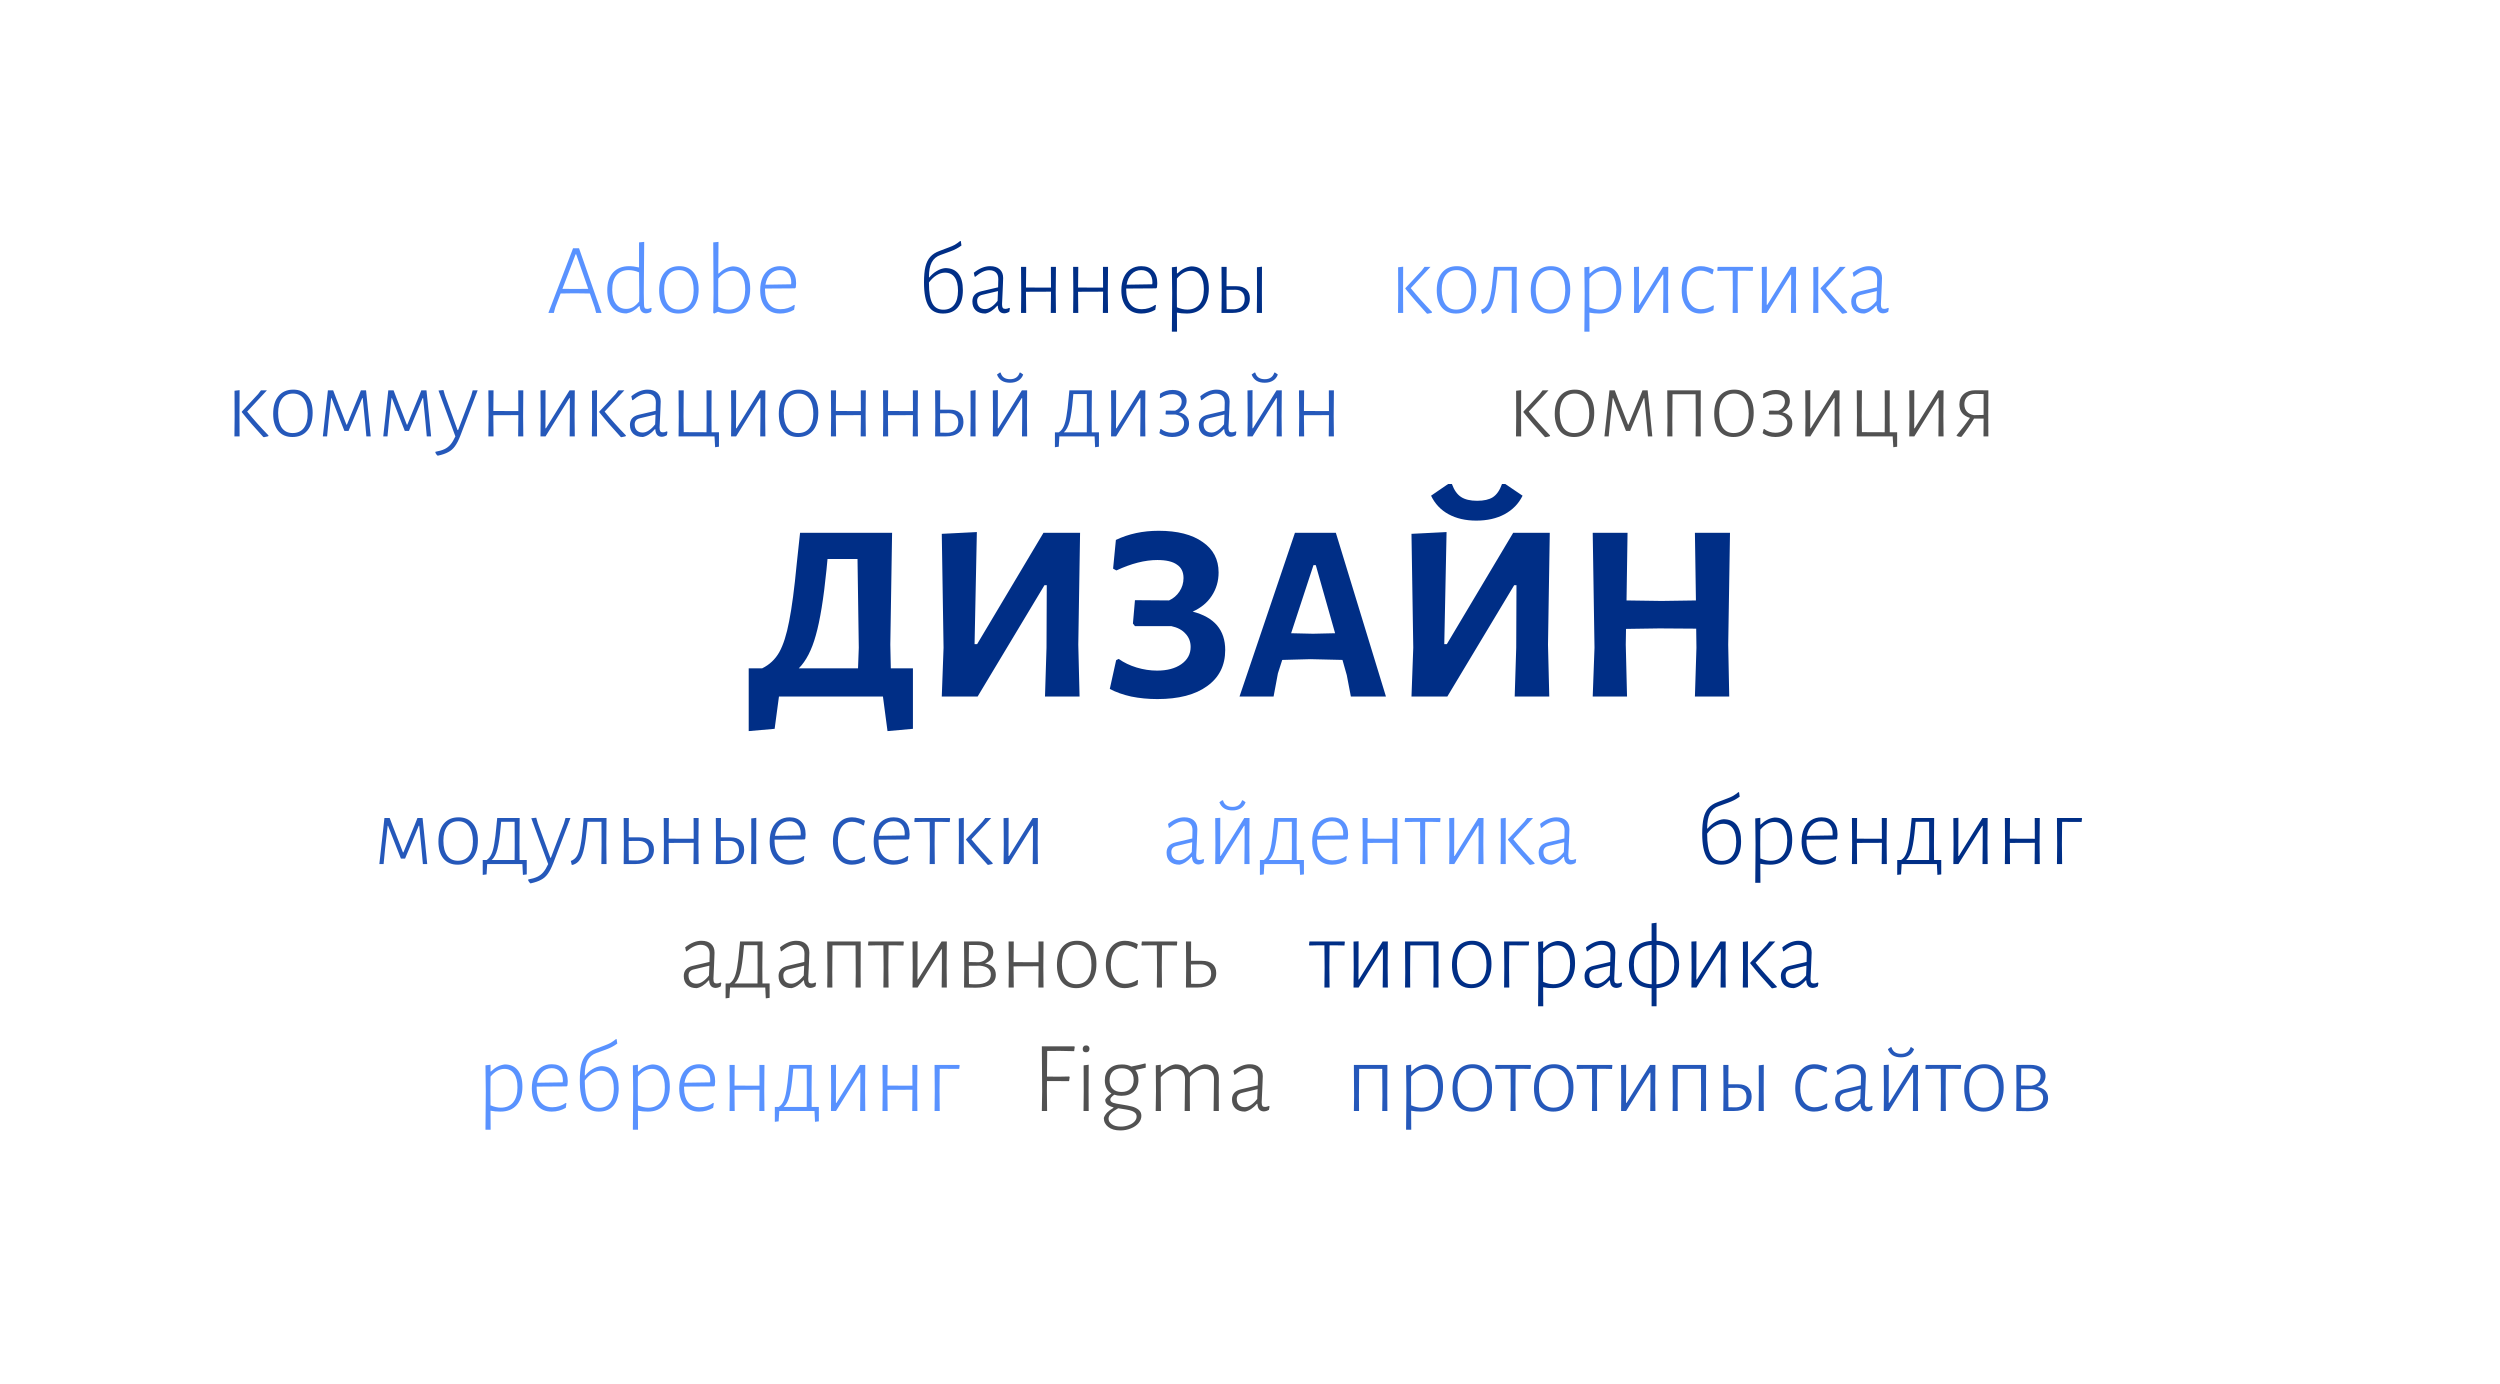 <?xml version="1.0" encoding="UTF-8"?> <svg xmlns="http://www.w3.org/2000/svg" width="567" height="314" viewBox="0 0 567 314" fill="none"><path d="M207.053 151.574V165.296L201.288 165.815L200.25 157.974H176.668L175.688 165.296L169.807 165.815V151.574H172.863C174.516 150.767 175.803 149.556 176.726 147.941C177.648 146.289 178.398 143.944 178.975 140.907C179.59 137.832 180.166 133.47 180.704 127.819L181.454 120.843H202.326L201.922 146.212L202.037 151.574H207.053ZM194.6 151.574L194.773 146.904L194.484 126.781H187.681L187.45 129.203C186.797 135.737 185.989 140.696 185.029 144.078C184.106 147.422 182.818 149.921 181.166 151.574H194.6ZM213.998 146.904L213.595 121.073L221.551 120.67L221.032 146.096H221.609L236.657 120.843H244.96L244.556 146.212L244.845 157.974H237.003L237.349 146.904L237.407 132.72H236.888L221.724 157.974H213.595L213.998 146.904ZM270.497 138.716C275.417 139.985 277.877 142.887 277.877 147.422C277.877 150.92 276.512 153.649 273.783 155.61C271.093 157.57 267.326 158.55 262.483 158.55C260.407 158.55 258.427 158.358 256.544 157.974C254.66 157.551 253.046 156.974 251.701 156.244L253.142 149.729L253.719 149.44C254.91 150.286 256.275 150.94 257.812 151.401C259.35 151.862 260.887 152.093 262.425 152.093C264.693 152.093 266.518 151.612 267.902 150.651C269.324 149.652 270.036 148.345 270.036 146.731C270.036 145.539 269.651 144.54 268.882 143.732C268.152 142.887 267.076 142.31 265.654 142.003H257.409L256.947 141.426L257.409 136.122L265.135 136.179C266.134 135.718 266.922 135.046 267.499 134.161C268.114 133.239 268.421 132.22 268.421 131.106C268.421 129.722 267.921 128.703 266.922 128.05C265.961 127.358 264.481 127.012 262.483 127.012C259.677 127.012 256.582 127.8 253.2 129.376L252.45 128.972L253.084 122.457C255.967 121.073 259.196 120.382 262.771 120.382C267.037 120.382 270.362 121.227 272.745 122.918C275.167 124.571 276.378 126.878 276.378 129.837C276.378 131.798 275.859 133.566 274.821 135.142C273.822 136.679 272.38 137.871 270.497 138.716ZM314.332 157.974H306.375L305.452 153.13L304.472 149.671L297.208 149.498L290.808 149.671L289.828 152.727L288.847 157.974H281.121L293.691 120.843H302.973L314.332 157.974ZM302.8 143.617L298.418 128.165H297.899L292.826 143.617L297.784 143.732L302.8 143.617ZM320.528 146.904L320.124 121.073L328.081 120.67L327.562 146.096H328.139L343.187 120.843H351.489L351.086 146.212L351.374 157.974H343.533L343.879 146.904L343.936 132.72H343.418L328.254 157.974H320.124L320.528 146.904ZM345.32 112.425C344.436 114.231 343.072 115.634 341.227 116.634C339.42 117.595 337.287 118.075 334.827 118.075C332.405 118.075 330.31 117.595 328.542 116.634C326.774 115.673 325.448 114.27 324.564 112.425L328.427 109.773H329.292C329.791 111.156 330.483 112.137 331.367 112.713C332.251 113.29 333.462 113.578 335 113.578C336.537 113.578 337.729 113.309 338.574 112.771C339.458 112.194 340.15 111.195 340.65 109.773H341.4L345.32 112.425ZM391.959 146.212L392.19 157.974H384.406L384.752 146.904L384.695 142.579L376.334 142.522L368.781 142.637L368.724 146.212L369.012 157.974H361.228L361.632 146.904L361.228 120.843H369.127L368.897 136.179L376.853 136.295L384.637 136.179L384.406 120.843H392.363L391.959 146.212Z" fill="#002E86"></path><path d="M53.213 94.498L53.19 88.621L54.338 88.483L54.315 94.429L54.338 98.975H53.167L53.213 94.498ZM56.059 93.35C57.529 95.156 59.136 96.954 60.881 98.745V98.906C60.712 98.982 60.513 99.036 60.284 99.066C60.069 99.112 59.932 99.143 59.871 99.158L59.71 99.112C57.858 97.107 56.236 95.232 54.843 93.488V93.35L58.539 89.378L59.182 88.529H60.536L56.059 93.35ZM66.523 88.368C67.901 88.368 68.972 88.835 69.737 89.768C70.518 90.687 70.908 91.972 70.908 93.625C70.908 95.355 70.503 96.702 69.692 97.666C68.88 98.63 67.755 99.112 66.317 99.112C64.939 99.112 63.868 98.653 63.103 97.735C62.337 96.801 61.955 95.516 61.955 93.878C61.955 92.148 62.353 90.802 63.148 89.837C63.96 88.858 65.085 88.368 66.523 88.368ZM66.478 89.263C65.406 89.263 64.572 89.646 63.975 90.411C63.378 91.177 63.08 92.255 63.08 93.648C63.08 95.118 63.363 96.25 63.929 97.046C64.511 97.827 65.322 98.217 66.363 98.217C67.449 98.217 68.291 97.842 68.888 97.092C69.485 96.327 69.783 95.248 69.783 93.855C69.783 92.386 69.493 91.253 68.911 90.457C68.329 89.661 67.518 89.263 66.478 89.263ZM74.368 88.529H75.562L76.182 90.159L78.57 96.311H78.684L81.256 90.044L81.853 88.529H83.023L84.079 98.975H83.092L82.794 95.646L82.266 90.296H82.151L79.052 97.735H78.11L75.195 90.296H75.103L74.529 95.393L74.185 98.975H73.22L74.368 88.529ZM88.067 88.529H89.261L89.88 90.159L92.268 96.311H92.383L94.954 90.044L95.551 88.529H96.722L97.778 98.975H96.791L96.492 95.646L95.964 90.296H95.85L92.75 97.735H91.809L88.893 90.296H88.802L88.228 95.393L87.883 98.975H86.919L88.067 88.529ZM100.917 89.677L103.764 97.528H103.902L106.863 89.746L107.208 88.529H108.333L104.43 98.768C104.032 99.809 103.618 100.62 103.19 101.202C102.777 101.783 102.272 102.227 101.675 102.533C101.093 102.855 100.32 103.122 99.356 103.337H99.218C99.004 103.138 98.843 102.908 98.736 102.648L98.759 102.464C99.601 102.311 100.282 102.112 100.802 101.867C101.323 101.622 101.774 101.278 102.157 100.834C102.539 100.39 102.914 99.77 103.282 98.975L99.448 88.575L100.573 88.46L100.917 89.677ZM118.639 94.429L118.685 98.975H117.514L117.56 94.498V94.153L111.889 94.176V94.429L111.935 98.975H110.764L110.81 94.498L110.764 88.529H111.935L111.889 93.212L117.56 93.235L117.537 88.529H118.685L118.639 94.429ZM122.626 94.498L122.58 88.552L123.728 88.483L123.705 97.138H123.819L129.169 88.529H130.362L130.317 94.406L130.362 98.975H129.192L129.237 94.567V90.296H129.123L123.728 98.975H122.58L122.626 94.498ZM134.283 94.498L134.26 88.621L135.408 88.483L135.385 94.429L135.408 98.975H134.237L134.283 94.498ZM137.13 93.35C138.6 95.156 140.207 96.954 141.951 98.745V98.906C141.783 98.982 141.584 99.036 141.354 99.066C141.14 99.112 141.002 99.143 140.941 99.158L140.781 99.112C138.929 97.107 137.306 95.232 135.913 93.488V93.35L139.61 89.378L140.252 88.529H141.607L137.13 93.35ZM146.886 88.368C147.82 88.368 148.547 88.605 149.067 89.08C149.588 89.554 149.848 90.212 149.848 91.054C149.848 91.376 149.832 91.804 149.802 92.34C149.771 92.86 149.748 93.419 149.733 94.016C149.641 95.76 149.595 96.748 149.595 96.977C149.595 97.375 149.649 97.658 149.756 97.827C149.878 97.98 150.077 98.056 150.353 98.056C150.628 98.056 150.919 97.98 151.225 97.827L151.386 97.942L151.248 98.699C150.881 98.929 150.491 99.051 150.077 99.066C149.159 99.036 148.677 98.462 148.631 97.345H148.516C147.644 98.339 146.741 98.929 145.807 99.112C144.889 99.112 144.169 98.875 143.649 98.401C143.129 97.911 142.868 97.237 142.868 96.38C142.868 95.141 143.542 94.368 144.889 94.062L148.7 93.166L148.746 91.307C148.746 90.648 148.57 90.151 148.218 89.814C147.866 89.462 147.368 89.286 146.725 89.286C145.746 89.286 144.675 89.784 143.511 90.779L143.374 90.71L143.19 89.86C144.445 88.865 145.677 88.368 146.886 88.368ZM145.118 94.865C144.338 95.049 143.947 95.508 143.947 96.243C143.947 96.824 144.108 97.283 144.43 97.62C144.751 97.942 145.195 98.102 145.761 98.102C146.22 98.102 146.687 97.942 147.162 97.62C147.651 97.299 148.126 96.84 148.585 96.243L148.677 94.016L145.118 94.865ZM163.061 101.316L162.188 101.431L162.05 98.975H153.9L153.946 94.498L153.9 88.529H155.071L155.025 94.429L155.071 98.01L160.237 98.033L160.26 94.498L160.237 88.529H161.385L161.362 94.429L161.385 98.033H163.061V101.316ZM165.851 94.498L165.805 88.552L166.953 88.483L166.93 97.138H167.045L172.394 88.529H173.588L173.542 94.406L173.588 98.975H172.417L172.463 94.567V90.296H172.348L166.953 98.975H165.805L165.851 94.498ZM181.202 88.368C182.579 88.368 183.65 88.835 184.416 89.768C185.196 90.687 185.587 91.972 185.587 93.625C185.587 95.355 185.181 96.702 184.37 97.666C183.559 98.63 182.434 99.112 180.995 99.112C179.618 99.112 178.546 98.653 177.781 97.735C177.016 96.801 176.633 95.516 176.633 93.878C176.633 92.148 177.031 90.802 177.827 89.837C178.638 88.858 179.763 88.368 181.202 88.368ZM181.156 89.263C180.084 89.263 179.25 89.646 178.653 90.411C178.056 91.177 177.758 92.255 177.758 93.648C177.758 95.118 178.041 96.25 178.607 97.046C179.189 97.827 180 98.217 181.041 98.217C182.128 98.217 182.969 97.842 183.566 97.092C184.163 96.327 184.462 95.248 184.462 93.855C184.462 92.386 184.171 91.253 183.589 90.457C183.008 89.661 182.196 89.263 181.156 89.263ZM196.324 94.429L196.37 98.975H195.199L195.245 94.498V94.153L189.574 94.176V94.429L189.62 98.975H188.45L188.495 94.498L188.45 88.529H189.62L189.574 93.212L195.245 93.235L195.222 88.529H196.37L196.324 94.429ZM208.14 94.429L208.185 98.975H207.015L207.06 94.498V94.153L201.39 94.176V94.429L201.436 98.975H200.265L200.311 94.498L200.265 88.529H201.436L201.39 93.212L207.06 93.235L207.038 88.529H208.185L208.14 94.429ZM221.24 94.429L221.263 98.975H220.093L220.138 94.498L220.116 88.621L221.263 88.483L221.24 94.429ZM215.455 92.914C216.435 92.914 217.185 93.151 217.705 93.625C218.241 94.1 218.508 94.789 218.508 95.692C218.508 96.748 218.156 97.559 217.452 98.125C216.764 98.692 215.776 98.975 214.491 98.975H212.08L212.126 94.498L212.08 88.529H213.251L213.228 92.914H215.455ZM215.019 98.148C215.784 98.087 216.358 97.857 216.741 97.459C217.139 97.046 217.338 96.495 217.338 95.806C217.338 95.133 217.154 94.62 216.787 94.268C216.419 93.901 215.884 93.717 215.18 93.717L213.205 93.74V94.429L213.251 98.125L215.019 98.148ZM225.219 94.498L225.173 88.552L226.321 88.483L226.298 97.138H226.413L231.762 88.529H232.956L232.91 94.406L232.956 98.975H231.785L231.831 94.567V90.296H231.717L226.321 98.975H225.173L225.219 94.498ZM232.061 84.947C231.847 85.544 231.479 86.003 230.959 86.325C230.439 86.646 229.811 86.807 229.076 86.807C228.342 86.807 227.722 86.654 227.217 86.348C226.712 86.026 226.344 85.559 226.115 84.947L226.735 84.511H226.941C227.217 85.506 227.936 86.003 229.099 86.003C230.217 86.003 230.936 85.506 231.257 84.511H231.441L232.061 84.947ZM249.242 101.316L248.369 101.431L248.255 98.975H240.265L240.127 101.316L239.255 101.431V98.056H240.127C240.587 97.766 240.946 97.337 241.206 96.771C241.482 96.204 241.704 95.416 241.872 94.406C242.056 93.38 242.224 91.972 242.377 90.182L242.538 88.529H247.635L247.589 94.429L247.612 98.056H249.242V101.316ZM246.51 94.498L246.487 89.378H243.433L243.342 90.365C243.143 92.692 242.89 94.437 242.584 95.6C242.278 96.748 241.842 97.567 241.275 98.056H246.487L246.51 94.498ZM252.034 94.498L251.988 88.552L253.136 88.483L253.113 97.138H253.228L258.577 88.529H259.771L259.725 94.406L259.771 98.975H258.6L258.646 94.567V90.296H258.531L253.136 98.975H251.988L252.034 94.498ZM267.404 93.511C268.138 93.679 268.697 93.977 269.08 94.406C269.478 94.835 269.677 95.385 269.677 96.059C269.677 96.977 269.325 97.72 268.621 98.286C267.917 98.837 266.991 99.112 265.843 99.112C265.276 99.112 264.741 99.036 264.236 98.883C263.73 98.73 263.302 98.515 262.95 98.24L263.179 97.322L263.294 97.276C263.631 97.551 264.021 97.766 264.465 97.918C264.909 98.072 265.368 98.148 265.843 98.148C266.639 98.148 267.289 97.949 267.794 97.551C268.299 97.153 268.552 96.633 268.552 95.99C268.552 95.47 268.376 95.041 268.024 94.704C267.687 94.352 267.205 94.123 266.577 94.016H264.442L264.35 93.924L264.419 93.12L266.508 93.143C266.952 92.975 267.312 92.707 267.587 92.34C267.863 91.957 268.001 91.536 268.001 91.077C268.001 90.557 267.809 90.151 267.427 89.86C267.059 89.554 266.547 89.401 265.889 89.401C264.97 89.401 264.075 89.7 263.202 90.296L263.042 90.251L263.111 89.286C263.983 88.72 264.932 88.437 265.957 88.437C266.922 88.437 267.687 88.666 268.253 89.126C268.835 89.57 269.126 90.166 269.126 90.916C269.126 91.467 268.973 91.98 268.666 92.454C268.36 92.914 267.939 93.266 267.404 93.511ZM275.913 88.368C276.847 88.368 277.574 88.605 278.094 89.08C278.615 89.554 278.875 90.212 278.875 91.054C278.875 91.376 278.859 91.804 278.829 92.34C278.798 92.86 278.775 93.419 278.76 94.016C278.668 95.76 278.622 96.748 278.622 96.977C278.622 97.375 278.676 97.658 278.783 97.827C278.905 97.98 279.104 98.056 279.38 98.056C279.655 98.056 279.946 97.98 280.252 97.827L280.413 97.942L280.275 98.699C279.908 98.929 279.518 99.051 279.104 99.066C278.186 99.036 277.704 98.462 277.658 97.345H277.543C276.671 98.339 275.768 98.929 274.834 99.112C273.916 99.112 273.196 98.875 272.676 98.401C272.156 97.911 271.895 97.237 271.895 96.38C271.895 95.141 272.569 94.368 273.916 94.062L277.727 93.166L277.773 91.307C277.773 90.648 277.597 90.151 277.245 89.814C276.893 89.462 276.395 89.286 275.752 89.286C274.773 89.286 273.702 89.784 272.538 90.779L272.401 90.71L272.217 89.86C273.472 88.865 274.704 88.368 275.913 88.368ZM274.145 94.865C273.365 95.049 272.975 95.508 272.975 96.243C272.975 96.824 273.135 97.283 273.457 97.62C273.778 97.942 274.222 98.102 274.788 98.102C275.247 98.102 275.714 97.942 276.189 97.62C276.678 97.299 277.153 96.84 277.612 96.243L277.704 94.016L274.145 94.865ZM282.973 94.498L282.927 88.552L284.075 88.483L284.052 97.138H284.167L289.516 88.529H290.71L290.664 94.406L290.71 98.975H289.539L289.585 94.567V90.296H289.47L284.075 98.975H282.927L282.973 94.498ZM289.815 84.947C289.601 85.544 289.233 86.003 288.713 86.325C288.192 86.646 287.565 86.807 286.83 86.807C286.096 86.807 285.476 86.654 284.971 86.348C284.466 86.026 284.098 85.559 283.869 84.947L284.489 84.511H284.695C284.971 85.506 285.69 86.003 286.853 86.003C287.971 86.003 288.69 85.506 289.011 84.511H289.195L289.815 84.947ZM302.483 94.429L302.529 98.975H301.358L301.404 94.498V94.153L295.733 94.176V94.429L295.779 98.975H294.608L294.654 94.498L294.608 88.529H295.779L295.733 93.212L301.404 93.235L301.381 88.529H302.529L302.483 94.429Z" fill="#2558BA"></path><path d="M268.597 185.367C269.53 185.367 270.257 185.604 270.778 186.079C271.298 186.553 271.558 187.211 271.558 188.053C271.558 188.375 271.543 188.803 271.512 189.339C271.482 189.859 271.459 190.418 271.443 191.015C271.352 192.76 271.306 193.747 271.306 193.976C271.306 194.374 271.359 194.657 271.466 194.826C271.589 194.979 271.788 195.055 272.063 195.055C272.339 195.055 272.63 194.979 272.936 194.826L273.096 194.941L272.959 195.698C272.591 195.928 272.201 196.05 271.788 196.065C270.87 196.035 270.387 195.461 270.342 194.344H270.227C269.354 195.338 268.451 195.928 267.518 196.111C266.599 196.111 265.88 195.874 265.36 195.4C264.839 194.91 264.579 194.236 264.579 193.379C264.579 192.14 265.252 191.367 266.599 191.061L270.41 190.165L270.456 188.306C270.456 187.648 270.28 187.15 269.928 186.813C269.576 186.461 269.079 186.285 268.436 186.285C267.456 186.285 266.385 186.783 265.222 187.778L265.084 187.709L264.9 186.859C266.155 185.864 267.388 185.367 268.597 185.367ZM266.829 191.864C266.048 192.048 265.658 192.507 265.658 193.242C265.658 193.823 265.819 194.282 266.14 194.619C266.462 194.941 266.905 195.101 267.472 195.101C267.931 195.101 268.398 194.941 268.872 194.619C269.362 194.298 269.836 193.839 270.296 193.242L270.387 191.015L266.829 191.864ZM275.657 191.497L275.611 185.551L276.759 185.482L276.736 194.137H276.851L282.2 185.528H283.394L283.348 191.405L283.394 195.974H282.223L282.269 191.566V187.295H282.154L276.759 195.974H275.611L275.657 191.497ZM282.498 181.946C282.284 182.543 281.917 183.002 281.396 183.324C280.876 183.645 280.248 183.806 279.514 183.806C278.779 183.806 278.159 183.653 277.654 183.347C277.149 183.025 276.782 182.558 276.552 181.946L277.172 181.51H277.379C277.654 182.505 278.374 183.002 279.537 183.002C280.654 183.002 281.373 182.505 281.695 181.51H281.878L282.498 181.946ZM295.733 198.315L294.861 198.43L294.746 195.974H286.757L286.619 198.315L285.747 198.43V195.055H286.619C287.078 194.765 287.438 194.336 287.698 193.77C287.973 193.203 288.195 192.415 288.364 191.405C288.547 190.38 288.716 188.971 288.869 187.181L289.03 185.528H294.126L294.08 191.428L294.103 195.055H295.733V198.315ZM293.001 191.497L292.978 186.377H289.925L289.833 187.364C289.634 189.691 289.382 191.436 289.075 192.599C288.769 193.747 288.333 194.566 287.767 195.055H292.978L293.001 191.497ZM302.126 185.367C303.274 185.367 304.161 185.711 304.789 186.4C305.432 187.074 305.753 188.022 305.753 189.247C305.753 189.553 305.73 189.867 305.684 190.188L305.501 190.395L298.705 190.441V190.785C298.705 192.147 299.011 193.211 299.623 193.976C300.251 194.742 301.123 195.124 302.241 195.124C302.792 195.124 303.335 195.04 303.871 194.872C304.406 194.688 304.881 194.443 305.294 194.137L305.455 194.229L305.294 195.262C304.299 195.828 303.236 196.111 302.103 196.111C300.71 196.111 299.608 195.645 298.797 194.711C298.001 193.762 297.603 192.469 297.603 190.831C297.603 189.729 297.787 188.765 298.154 187.938C298.521 187.112 299.049 186.477 299.738 186.033C300.427 185.589 301.223 185.367 302.126 185.367ZM304.651 189.086C304.651 188.199 304.429 187.51 303.985 187.02C303.542 186.515 302.914 186.262 302.103 186.262C301.231 186.262 300.504 186.561 299.922 187.158C299.34 187.739 298.965 188.543 298.797 189.568L304.605 189.476L304.651 189.086ZM316.891 191.428L316.937 195.974H315.766L315.812 191.497V191.152L310.142 191.175V191.428L310.188 195.974H309.017L309.063 191.497L309.017 185.528H310.188L310.142 190.211L315.812 190.234L315.789 185.528H316.937L316.891 191.428ZM326.71 185.62L326.619 186.446L324.782 186.4H323.244L323.198 191.428L323.244 195.974H322.073L322.119 191.497L322.073 186.4H320.558L318.675 186.446L318.583 186.308L318.675 185.528H326.619L326.71 185.62ZM328.725 191.497L328.679 185.551L329.827 185.482L329.804 194.137H329.919L335.268 185.528H336.462L336.416 191.405L336.462 195.974H335.291L335.337 191.566V187.295H335.222L329.827 195.974H328.679L328.725 191.497ZM340.383 191.497L340.36 185.62L341.508 185.482L341.485 191.428L341.508 195.974H340.337L340.383 191.497ZM343.23 190.349C344.699 192.155 346.306 193.953 348.051 195.744V195.905C347.882 195.981 347.683 196.035 347.454 196.065C347.24 196.111 347.102 196.142 347.041 196.157L346.88 196.111C345.028 194.106 343.406 192.231 342.013 190.487V190.349L345.709 186.377L346.352 185.528H347.706L343.23 190.349ZM352.986 185.367C353.919 185.367 354.646 185.604 355.167 186.079C355.687 186.553 355.947 187.211 355.947 188.053C355.947 188.375 355.932 188.803 355.901 189.339C355.871 189.859 355.848 190.418 355.832 191.015C355.74 192.76 355.695 193.747 355.695 193.976C355.695 194.374 355.748 194.657 355.855 194.826C355.978 194.979 356.177 195.055 356.452 195.055C356.728 195.055 357.018 194.979 357.325 194.826L357.485 194.941L357.348 195.698C356.98 195.928 356.59 196.05 356.177 196.065C355.258 196.035 354.776 195.461 354.73 194.344H354.616C353.743 195.338 352.84 195.928 351.906 196.111C350.988 196.111 350.269 195.874 349.748 195.4C349.228 194.91 348.968 194.236 348.968 193.379C348.968 192.14 349.641 191.367 350.988 191.061L354.799 190.165L354.845 188.306C354.845 187.648 354.669 187.15 354.317 186.813C353.965 186.461 353.468 186.285 352.825 186.285C351.845 186.285 350.774 186.783 349.611 187.778L349.473 187.709L349.289 186.859C350.544 185.864 351.776 185.367 352.986 185.367ZM351.218 191.864C350.437 192.048 350.047 192.507 350.047 193.242C350.047 193.823 350.208 194.282 350.529 194.619C350.85 194.941 351.294 195.101 351.861 195.101C352.32 195.101 352.787 194.941 353.261 194.619C353.751 194.298 354.225 193.839 354.684 193.242L354.776 191.015L351.218 191.864Z" fill="#5992FF"></path><path d="M317.112 66.498L317.089 60.62L318.237 60.483L318.214 66.429L318.237 70.975H317.066L317.112 66.498ZM319.959 65.35C321.428 67.156 323.035 68.954 324.78 70.745V70.906C324.612 70.982 324.413 71.036 324.183 71.066C323.969 71.112 323.831 71.143 323.77 71.158L323.609 71.112C321.757 69.107 320.135 67.232 318.742 65.488V65.35L322.438 61.378L323.081 60.529H324.436L319.959 65.35ZM330.423 60.368C331.8 60.368 332.872 60.835 333.637 61.768C334.418 62.687 334.808 63.972 334.808 65.625C334.808 67.355 334.402 68.702 333.591 69.666C332.78 70.63 331.655 71.112 330.216 71.112C328.839 71.112 327.767 70.653 327.002 69.735C326.237 68.801 325.854 67.516 325.854 65.878C325.854 64.148 326.252 62.801 327.048 61.837C327.859 60.858 328.984 60.368 330.423 60.368ZM330.377 61.263C329.306 61.263 328.471 61.646 327.874 62.411C327.278 63.176 326.979 64.255 326.979 65.648C326.979 67.118 327.262 68.25 327.829 69.046C328.41 69.827 329.221 70.217 330.262 70.217C331.349 70.217 332.191 69.842 332.787 69.092C333.384 68.327 333.683 67.248 333.683 65.855C333.683 64.386 333.392 63.253 332.81 62.457C332.229 61.661 331.418 61.263 330.377 61.263ZM343.96 66.429L344.006 70.975H342.835L342.881 66.498L342.858 61.378H339.689L339.598 62.365C339.414 64.462 339.192 66.108 338.932 67.301C338.687 68.495 338.366 69.383 337.968 69.965C337.585 70.531 337.088 70.913 336.475 71.112L336.131 71.181L335.901 70.263C336.483 70.049 336.942 69.681 337.279 69.161C337.631 68.625 337.906 67.822 338.105 66.75C338.32 65.679 338.511 64.156 338.679 62.182L338.817 60.529H344.006L343.96 66.429ZM351.744 60.368C353.122 60.368 354.193 60.835 354.958 61.768C355.739 62.687 356.129 63.972 356.129 65.625C356.129 67.355 355.724 68.702 354.912 69.666C354.101 70.63 352.976 71.112 351.538 71.112C350.16 71.112 349.089 70.653 348.323 69.735C347.558 68.801 347.176 67.516 347.176 65.878C347.176 64.148 347.573 62.801 348.369 61.837C349.181 60.858 350.306 60.368 351.744 60.368ZM351.698 61.263C350.627 61.263 349.793 61.646 349.196 62.411C348.599 63.176 348.3 64.255 348.3 65.648C348.3 67.118 348.584 68.25 349.15 69.046C349.732 69.827 350.543 70.217 351.583 70.217C352.67 70.217 353.512 69.842 354.109 69.092C354.706 68.327 355.004 67.248 355.004 65.855C355.004 64.386 354.713 63.253 354.132 62.457C353.55 61.661 352.739 61.263 351.698 61.263ZM363.715 60.414C364.985 60.414 365.964 60.85 366.653 61.722C367.357 62.595 367.709 63.842 367.709 65.465C367.709 67.255 367.273 68.648 366.401 69.643C365.528 70.623 364.296 71.112 362.704 71.112C361.939 71.112 361.197 71.043 360.477 70.906L360.5 75.222H359.33L359.398 66.498L359.33 60.62L360.477 60.483V61.998H360.592C361.541 61.08 362.582 60.552 363.715 60.414ZM362.819 70.217C364.013 70.217 364.939 69.819 365.597 69.023C366.255 68.212 366.584 67.079 366.584 65.625C366.584 64.278 366.324 63.245 365.804 62.526C365.299 61.791 364.572 61.424 363.623 61.424C362.505 61.424 361.457 62.006 360.477 63.169L360.454 66.429L360.477 69.689C361.319 70.041 362.1 70.217 362.819 70.217ZM370.629 66.498L370.583 60.552L371.731 60.483L371.708 69.138H371.823L377.172 60.529H378.366L378.32 66.406L378.366 70.975H377.195L377.241 66.567V62.297H377.126L371.731 70.975H370.583L370.629 66.498ZM385.773 60.368C386.263 60.368 386.768 60.444 387.288 60.598C387.824 60.735 388.283 60.919 388.666 61.149L388.436 62.182L388.252 62.205C387.9 61.96 387.502 61.761 387.059 61.608C386.615 61.455 386.178 61.378 385.75 61.378C384.755 61.378 383.967 61.776 383.385 62.572C382.819 63.352 382.536 64.424 382.536 65.786C382.536 67.118 382.827 68.174 383.408 68.954C383.99 69.735 384.786 70.125 385.796 70.125C386.255 70.125 386.729 70.049 387.219 69.896C387.709 69.727 388.153 69.513 388.551 69.253L388.712 69.345L388.597 70.355C388.183 70.584 387.717 70.768 387.196 70.906C386.691 71.043 386.186 71.112 385.681 71.112C384.365 71.112 383.324 70.638 382.559 69.689C381.794 68.74 381.411 67.454 381.411 65.832C381.411 64.164 381.801 62.84 382.582 61.86C383.362 60.865 384.426 60.368 385.773 60.368ZM397.604 60.62L397.512 61.447L395.675 61.401H394.137L394.091 66.429L394.137 70.975H392.966L393.012 66.498L392.966 61.401H391.451L389.568 61.447L389.477 61.309L389.568 60.529H397.512L397.604 60.62ZM399.618 66.498L399.572 60.552L400.72 60.483L400.697 69.138H400.812L406.161 60.529H407.355L407.309 66.406L407.355 70.975H406.184L406.23 66.567V62.297H406.115L400.72 70.975H399.572L399.618 66.498ZM411.276 66.498L411.253 60.62L412.401 60.483L412.378 66.429L412.401 70.975H411.23L411.276 66.498ZM414.123 65.35C415.592 67.156 417.199 68.954 418.944 70.745V70.906C418.776 70.982 418.577 71.036 418.347 71.066C418.133 71.112 417.995 71.143 417.934 71.158L417.773 71.112C415.921 69.107 414.299 67.232 412.906 65.488V65.35L416.602 61.378L417.245 60.529H418.6L414.123 65.35ZM423.879 60.368C424.812 60.368 425.539 60.605 426.06 61.08C426.58 61.554 426.84 62.212 426.84 63.054C426.84 63.376 426.825 63.804 426.794 64.34C426.764 64.86 426.741 65.419 426.726 66.016C426.634 67.76 426.588 68.748 426.588 68.977C426.588 69.375 426.641 69.658 426.749 69.827C426.871 69.98 427.07 70.056 427.345 70.056C427.621 70.056 427.912 69.98 428.218 69.827L428.379 69.942L428.241 70.699C427.874 70.929 427.483 71.051 427.07 71.066C426.152 71.036 425.67 70.462 425.624 69.345H425.509C424.636 70.339 423.733 70.929 422.8 71.112C421.881 71.112 421.162 70.875 420.642 70.401C420.121 69.911 419.861 69.237 419.861 68.38C419.861 67.141 420.535 66.368 421.881 66.062L425.692 65.166L425.738 63.307C425.738 62.648 425.562 62.151 425.21 61.814C424.858 61.462 424.361 61.286 423.718 61.286C422.739 61.286 421.667 61.784 420.504 62.779L420.366 62.71L420.183 61.86C421.438 60.865 422.67 60.368 423.879 60.368ZM422.111 66.865C421.33 67.049 420.94 67.508 420.94 68.243C420.94 68.824 421.101 69.283 421.422 69.62C421.744 69.942 422.188 70.102 422.754 70.102C423.213 70.102 423.68 69.942 424.154 69.62C424.644 69.299 425.119 68.84 425.578 68.243L425.67 66.016L422.111 66.865Z" fill="#5992FF"></path><path d="M390.882 185.803C392.199 185.803 393.193 186.232 393.867 187.089C394.54 187.931 394.877 189.17 394.877 190.808C394.877 192.507 394.487 193.816 393.706 194.734C392.926 195.652 391.816 196.111 390.377 196.111C388.877 196.111 387.783 195.553 387.094 194.435C386.406 193.303 386.061 191.512 386.061 189.063C386.061 187.609 386.168 186.423 386.383 185.505C386.612 184.571 386.979 183.821 387.485 183.255C387.99 182.689 388.678 182.245 389.551 181.923L391.732 181.097C392.237 180.913 392.673 180.722 393.04 180.523C393.408 180.309 393.821 180.018 394.28 179.65L394.418 179.696L394.556 180.684C393.79 181.25 392.933 181.701 391.984 182.038L389.826 182.819C388.908 183.14 388.235 183.706 387.806 184.518C387.393 185.313 387.186 186.423 387.186 187.846V187.892L387.278 187.915C387.768 187.318 388.326 186.836 388.954 186.469C389.597 186.086 390.24 185.864 390.882 185.803ZM390.446 195.239C391.518 195.239 392.336 194.872 392.903 194.137C393.484 193.387 393.775 192.323 393.775 190.946C393.775 189.599 393.523 188.581 393.017 187.892C392.528 187.188 391.793 186.836 390.813 186.836C390.186 186.836 389.558 187.028 388.931 187.41C388.303 187.793 387.722 188.344 387.186 189.063V189.178C387.186 191.305 387.446 192.851 387.967 193.816C388.487 194.765 389.314 195.239 390.446 195.239ZM402.477 185.413C403.747 185.413 404.727 185.849 405.415 186.722C406.119 187.594 406.471 188.841 406.471 190.464C406.471 192.254 406.035 193.647 405.163 194.642C404.29 195.622 403.058 196.111 401.467 196.111C400.701 196.111 399.959 196.043 399.24 195.905L399.263 200.221H398.092L398.161 191.497L398.092 185.62L399.24 185.482V186.997H399.354C400.303 186.079 401.344 185.551 402.477 185.413ZM401.581 195.216C402.775 195.216 403.701 194.818 404.359 194.022C405.017 193.211 405.346 192.078 405.346 190.624C405.346 189.278 405.086 188.244 404.566 187.525C404.061 186.79 403.334 186.423 402.385 186.423C401.268 186.423 400.219 187.005 399.24 188.168L399.217 191.428L399.24 194.688C400.081 195.04 400.862 195.216 401.581 195.216ZM413.127 185.367C414.274 185.367 415.162 185.711 415.79 186.4C416.433 187.074 416.754 188.022 416.754 189.247C416.754 189.553 416.731 189.867 416.685 190.188L416.501 190.395L409.706 190.441V190.785C409.706 192.147 410.012 193.211 410.624 193.976C411.252 194.742 412.124 195.124 413.241 195.124C413.792 195.124 414.336 195.04 414.871 194.872C415.407 194.688 415.882 194.443 416.295 194.137L416.455 194.229L416.295 195.262C415.3 195.828 414.236 196.111 413.104 196.111C411.711 196.111 410.609 195.645 409.798 194.711C409.002 193.762 408.604 192.469 408.604 190.831C408.604 189.729 408.787 188.765 409.155 187.938C409.522 187.112 410.05 186.477 410.739 186.033C411.428 185.589 412.224 185.367 413.127 185.367ZM415.652 189.086C415.652 188.199 415.43 187.51 414.986 187.02C414.542 186.515 413.915 186.262 413.104 186.262C412.231 186.262 411.504 186.561 410.923 187.158C410.341 187.739 409.966 188.543 409.798 189.568L415.606 189.476L415.652 189.086ZM427.892 191.428L427.938 195.974H426.767L426.813 191.497V191.152L421.142 191.175V191.428L421.188 195.974H420.017L420.063 191.497L420.017 185.528H421.188L421.142 190.211L426.813 190.234L426.79 185.528H427.938L427.892 191.428ZM440.274 198.315L439.402 198.43L439.287 195.974H431.298L431.16 198.315L430.288 198.43V195.055H431.16C431.619 194.765 431.979 194.336 432.239 193.77C432.514 193.203 432.736 192.415 432.905 191.405C433.088 190.38 433.257 188.971 433.41 187.181L433.571 185.528H438.667L438.621 191.428L438.644 195.055H440.274V198.315ZM437.542 191.497L437.519 186.377H434.466L434.374 187.364C434.175 189.691 433.923 191.436 433.616 192.599C433.31 193.747 432.874 194.566 432.308 195.055H437.519L437.542 191.497ZM443.066 191.497L443.02 185.551L444.168 185.482L444.145 194.137H444.26L449.609 185.528H450.803L450.757 191.405L450.803 195.974H449.632L449.678 191.566V187.295H449.563L444.168 195.974H443.02L443.066 191.497ZM462.576 191.428L462.622 195.974H461.451L461.497 191.497V191.152L455.826 191.175V191.428L455.872 195.974H454.701L454.747 191.497L454.701 185.528H455.872L455.826 190.211L461.497 190.234L461.474 185.528H462.622L462.576 191.428ZM472.21 185.62L472.095 186.423L467.687 186.4L467.641 191.428L467.687 195.974H466.516L466.562 191.497L466.516 185.528H472.118L472.21 185.62Z" fill="#002E86"></path><path d="M305.012 213.62L304.921 214.446L303.084 214.4H301.546L301.5 219.428L301.546 223.974H300.375L300.421 219.497L300.375 214.4H298.86L296.977 214.446L296.885 214.308L296.977 213.528H304.921L305.012 213.62ZM307.027 219.497L306.981 213.551L308.129 213.482L308.106 222.137H308.221L313.57 213.528H314.764L314.718 219.405L314.764 223.974H313.593L313.639 219.566V215.295H313.524L308.129 223.974H306.981L307.027 219.497ZM326.238 220.484L326.261 223.974H325.09L325.136 220.599L325.09 214.423H319.856L319.81 220.484L319.833 223.974H318.662L318.708 220.599L318.662 213.528H326.261L326.238 220.484ZM333.879 213.367C335.256 213.367 336.328 213.834 337.093 214.767C337.873 215.686 338.264 216.971 338.264 218.624C338.264 220.354 337.858 221.701 337.047 222.665C336.236 223.629 335.111 224.111 333.672 224.111C332.295 224.111 331.223 223.652 330.458 222.734C329.693 221.8 329.31 220.515 329.31 218.877C329.31 217.147 329.708 215.801 330.504 214.836C331.315 213.857 332.44 213.367 333.879 213.367ZM333.833 214.262C332.761 214.262 331.927 214.645 331.33 215.41C330.733 216.176 330.435 217.255 330.435 218.647C330.435 220.117 330.718 221.249 331.284 222.045C331.866 222.826 332.677 223.216 333.718 223.216C334.805 223.216 335.646 222.841 336.243 222.091C336.84 221.326 337.139 220.247 337.139 218.854C337.139 217.385 336.848 216.252 336.266 215.456C335.685 214.66 334.874 214.262 333.833 214.262ZM346.82 213.62L346.705 214.423L342.298 214.4L342.252 219.428L342.298 223.974H341.127L341.173 219.497L341.127 213.528H346.728L346.82 213.62ZM353.225 213.413C354.496 213.413 355.475 213.849 356.164 214.722C356.868 215.594 357.22 216.841 357.22 218.464C357.22 220.254 356.784 221.647 355.911 222.642C355.039 223.622 353.807 224.111 352.215 224.111C351.45 224.111 350.707 224.043 349.988 223.905L350.011 228.221H348.84L348.909 219.497L348.84 213.62L349.988 213.482V214.997H350.103C351.052 214.079 352.093 213.551 353.225 213.413ZM352.33 223.216C353.524 223.216 354.45 222.818 355.108 222.022C355.766 221.211 356.095 220.078 356.095 218.624C356.095 217.278 355.835 216.244 355.314 215.525C354.809 214.79 354.082 214.423 353.133 214.423C352.016 214.423 350.968 215.005 349.988 216.168L349.965 219.428L349.988 222.688C350.83 223.04 351.61 223.216 352.33 223.216ZM363.393 213.367C364.327 213.367 365.054 213.604 365.574 214.079C366.094 214.553 366.355 215.211 366.355 216.053C366.355 216.375 366.339 216.803 366.309 217.339C366.278 217.859 366.255 218.418 366.24 219.015C366.148 220.76 366.102 221.747 366.102 221.976C366.102 222.374 366.156 222.657 366.263 222.826C366.385 222.979 366.584 223.055 366.86 223.055C367.135 223.055 367.426 222.979 367.732 222.826L367.893 222.941L367.755 223.698C367.388 223.928 366.997 224.05 366.584 224.065C365.666 224.035 365.184 223.461 365.138 222.344H365.023C364.151 223.338 363.248 223.928 362.314 224.111C361.396 224.111 360.676 223.874 360.156 223.4C359.635 222.91 359.375 222.236 359.375 221.379C359.375 220.14 360.049 219.367 361.396 219.061L365.207 218.165L365.253 216.306C365.253 215.648 365.077 215.15 364.725 214.813C364.372 214.461 363.875 214.285 363.232 214.285C362.253 214.285 361.181 214.783 360.018 215.778L359.88 215.709L359.697 214.859C360.952 213.864 362.184 213.367 363.393 213.367ZM361.625 219.864C360.845 220.048 360.454 220.507 360.454 221.242C360.454 221.823 360.615 222.282 360.936 222.619C361.258 222.941 361.702 223.101 362.268 223.101C362.727 223.101 363.194 222.941 363.668 222.619C364.158 222.298 364.633 221.839 365.092 221.242L365.184 219.015L361.625 219.864ZM380.826 218.67C380.826 220.323 380.39 221.617 379.518 222.55C378.645 223.484 377.375 224.004 375.707 224.111V228.221H374.582V224.134C372.898 224.058 371.62 223.568 370.748 222.665C369.875 221.762 369.439 220.492 369.439 218.854C369.439 217.186 369.875 215.885 370.748 214.951C371.635 214.017 372.913 213.497 374.582 213.39V209.418L375.707 209.28V213.367C377.375 213.444 378.645 213.933 379.518 214.836C380.39 215.739 380.826 217.017 380.826 218.67ZM375.684 223.239C377.031 223.132 378.041 222.696 378.714 221.93C379.388 221.165 379.724 220.078 379.724 218.67C379.724 215.9 378.385 214.446 375.707 214.308L375.684 219.405V223.239ZM370.564 218.808C370.564 220.186 370.901 221.257 371.574 222.022C372.263 222.772 373.273 223.178 374.605 223.239V219.497L374.582 214.308C371.903 214.507 370.564 216.007 370.564 218.808ZM383.658 219.497L383.613 213.551L384.76 213.482L384.737 222.137H384.852L390.202 213.528H391.395L391.349 219.405L391.395 223.974H390.224L390.27 219.566V215.295H390.156L384.76 223.974H383.613L383.658 219.497ZM395.316 219.497L395.293 213.62L396.441 213.482L396.418 219.428L396.441 223.974H395.27L395.316 219.497ZM398.163 218.349C399.632 220.155 401.239 221.953 402.984 223.744V223.905C402.816 223.981 402.617 224.035 402.387 224.065C402.173 224.111 402.035 224.142 401.974 224.157L401.813 224.111C399.961 222.106 398.339 220.231 396.946 218.487V218.349L400.643 214.377L401.285 213.528H402.64L398.163 218.349ZM407.919 213.367C408.853 213.367 409.58 213.604 410.1 214.079C410.62 214.553 410.881 215.211 410.881 216.053C410.881 216.375 410.865 216.803 410.835 217.339C410.804 217.859 410.781 218.418 410.766 219.015C410.674 220.76 410.628 221.747 410.628 221.976C410.628 222.374 410.682 222.657 410.789 222.826C410.911 222.979 411.11 223.055 411.386 223.055C411.661 223.055 411.952 222.979 412.258 222.826L412.419 222.941L412.281 223.698C411.914 223.928 411.523 224.05 411.11 224.065C410.192 224.035 409.71 223.461 409.664 222.344H409.549C408.677 223.338 407.774 223.928 406.84 224.111C405.922 224.111 405.202 223.874 404.682 223.4C404.162 222.91 403.901 222.236 403.901 221.379C403.901 220.14 404.575 219.367 405.922 219.061L409.733 218.165L409.779 216.306C409.779 215.648 409.603 215.15 409.251 214.813C408.899 214.461 408.401 214.285 407.758 214.285C406.779 214.285 405.707 214.783 404.544 215.778L404.406 215.709L404.223 214.859C405.478 213.864 406.71 213.367 407.919 213.367ZM406.151 219.864C405.371 220.048 404.98 220.507 404.98 221.242C404.98 221.823 405.141 222.282 405.463 222.619C405.784 222.941 406.228 223.101 406.794 223.101C407.253 223.101 407.72 222.941 408.195 222.619C408.684 222.298 409.159 221.839 409.618 221.242L409.71 219.015L406.151 219.864Z" fill="#002E86"></path><path d="M214.382 60.804C215.699 60.804 216.693 61.233 217.367 62.09C218.04 62.932 218.377 64.171 218.377 65.809C218.377 67.508 217.987 68.817 217.206 69.735C216.426 70.653 215.316 71.112 213.877 71.112C212.377 71.112 211.283 70.554 210.594 69.436C209.906 68.304 209.561 66.513 209.561 64.064C209.561 62.61 209.668 61.424 209.883 60.506C210.112 59.572 210.479 58.822 210.985 58.256C211.49 57.69 212.178 57.246 213.051 56.924L215.232 56.098C215.737 55.914 216.173 55.723 216.54 55.524C216.908 55.31 217.321 55.019 217.78 54.651L217.918 54.697L218.056 55.684C217.29 56.251 216.433 56.702 215.484 57.039L213.326 57.82C212.408 58.141 211.735 58.707 211.306 59.519C210.893 60.314 210.686 61.424 210.686 62.847V62.893L210.778 62.916C211.268 62.319 211.826 61.837 212.454 61.47C213.097 61.087 213.74 60.865 214.382 60.804ZM213.946 70.24C215.018 70.24 215.836 69.873 216.403 69.138C216.984 68.388 217.275 67.324 217.275 65.947C217.275 64.6 217.023 63.582 216.517 62.893C216.028 62.189 215.293 61.837 214.313 61.837C213.686 61.837 213.058 62.029 212.431 62.411C211.803 62.794 211.222 63.345 210.686 64.064V64.179C210.686 66.306 210.946 67.852 211.467 68.817C211.987 69.766 212.814 70.24 213.946 70.24ZM224.553 60.368C225.487 60.368 226.214 60.605 226.734 61.08C227.255 61.554 227.515 62.212 227.515 63.054C227.515 63.376 227.5 63.804 227.469 64.34C227.438 64.86 227.415 65.419 227.4 66.016C227.308 67.76 227.262 68.748 227.262 68.977C227.262 69.375 227.316 69.658 227.423 69.827C227.546 69.98 227.744 70.056 228.02 70.056C228.295 70.056 228.586 69.98 228.892 69.827L229.053 69.942L228.915 70.699C228.548 70.929 228.158 71.051 227.744 71.066C226.826 71.036 226.344 70.462 226.298 69.345H226.183C225.311 70.339 224.408 70.929 223.474 71.112C222.556 71.112 221.837 70.875 221.316 70.401C220.796 69.911 220.536 69.237 220.536 68.38C220.536 67.141 221.209 66.368 222.556 66.062L226.367 65.166L226.413 63.307C226.413 62.648 226.237 62.151 225.885 61.814C225.533 61.462 225.035 61.286 224.393 61.286C223.413 61.286 222.342 61.784 221.178 62.779L221.041 62.71L220.857 61.86C222.112 60.865 223.344 60.368 224.553 60.368ZM222.786 66.865C222.005 67.049 221.615 67.508 221.615 68.243C221.615 68.824 221.775 69.283 222.097 69.62C222.418 69.942 222.862 70.102 223.428 70.102C223.888 70.102 224.354 69.942 224.829 69.62C225.319 69.299 225.793 68.84 226.252 68.243L226.344 66.016L222.786 66.865ZM239.442 66.429L239.488 70.975H238.317L238.363 66.498V66.153L232.692 66.176V66.429L232.738 70.975H231.568L231.613 66.498L231.568 60.529H232.738L232.692 65.212L238.363 65.235L238.34 60.529H239.488L239.442 66.429ZM251.257 66.429L251.303 70.975H250.133L250.178 66.498V66.153L244.508 66.176V66.429L244.554 70.975H243.383L243.429 66.498L243.383 60.529H244.554L244.508 65.212L250.178 65.235L250.155 60.529H251.303L251.257 66.429ZM258.845 60.368C259.993 60.368 260.88 60.712 261.508 61.401C262.151 62.075 262.472 63.023 262.472 64.248C262.472 64.554 262.449 64.868 262.403 65.189L262.22 65.396L255.424 65.442V65.786C255.424 67.148 255.73 68.212 256.342 68.977C256.97 69.743 257.842 70.125 258.96 70.125C259.511 70.125 260.054 70.041 260.59 69.873C261.125 69.689 261.6 69.444 262.013 69.138L262.174 69.23L262.013 70.263C261.018 70.829 259.954 71.112 258.822 71.112C257.429 71.112 256.327 70.645 255.516 69.712C254.72 68.763 254.322 67.47 254.322 65.832C254.322 64.73 254.506 63.766 254.873 62.939C255.24 62.113 255.768 61.478 256.457 61.034C257.146 60.59 257.942 60.368 258.845 60.368ZM261.37 64.087C261.37 63.2 261.148 62.511 260.704 62.021C260.261 61.516 259.633 61.263 258.822 61.263C257.949 61.263 257.222 61.562 256.641 62.159C256.059 62.74 255.684 63.544 255.516 64.569L261.324 64.478L261.37 64.087ZM270.166 60.414C271.437 60.414 272.416 60.85 273.105 61.722C273.809 62.595 274.161 63.842 274.161 65.465C274.161 67.255 273.725 68.648 272.853 69.643C271.98 70.623 270.748 71.112 269.156 71.112C268.391 71.112 267.649 71.043 266.929 70.906L266.952 75.222H265.782L265.85 66.498L265.782 60.62L266.929 60.483V61.998H267.044C267.993 61.08 269.034 60.552 270.166 60.414ZM269.271 70.217C270.465 70.217 271.391 69.819 272.049 69.023C272.707 68.212 273.036 67.079 273.036 65.625C273.036 64.278 272.776 63.245 272.256 62.526C271.751 61.791 271.024 61.424 270.075 61.424C268.957 61.424 267.909 62.006 266.929 63.169L266.906 66.429L266.929 69.689C267.771 70.041 268.552 70.217 269.271 70.217ZM286.196 66.429L286.218 70.975H285.048L285.094 66.498L285.071 60.62L286.218 60.483L286.196 66.429ZM280.41 64.914C281.39 64.914 282.14 65.151 282.66 65.625C283.196 66.1 283.464 66.789 283.464 67.692C283.464 68.748 283.112 69.559 282.407 70.125C281.719 70.692 280.732 70.975 279.446 70.975H277.035L277.081 66.498L277.035 60.529H278.206L278.183 64.914H280.41ZM279.974 70.148C280.739 70.087 281.313 69.857 281.696 69.459C282.094 69.046 282.293 68.495 282.293 67.806C282.293 67.133 282.109 66.62 281.742 66.268C281.374 65.901 280.839 65.717 280.135 65.717L278.16 65.74V66.429L278.206 70.125L279.974 70.148Z" fill="#002E86"></path><path d="M87.186 185.528H88.38L89 187.158L91.387 193.31H91.502L94.073 187.043L94.67 185.528H95.841L96.897 195.974H95.91L95.612 192.645L95.084 187.295H94.969L91.87 194.734H90.928L88.013 187.295H87.921L87.347 192.392L87.002 195.974H86.038L87.186 185.528ZM104.003 185.367C105.381 185.367 106.452 185.834 107.217 186.767C107.998 187.686 108.388 188.971 108.388 190.624C108.388 192.354 107.983 193.701 107.171 194.665C106.36 195.629 105.235 196.111 103.797 196.111C102.419 196.111 101.348 195.652 100.582 194.734C99.817 193.8 99.435 192.515 99.435 190.877C99.435 189.147 99.832 187.801 100.628 186.836C101.44 185.857 102.565 185.367 104.003 185.367ZM103.957 186.262C102.886 186.262 102.052 186.645 101.455 187.41C100.858 188.176 100.56 189.255 100.56 190.647C100.56 192.117 100.843 193.249 101.409 194.045C101.991 194.826 102.802 195.216 103.843 195.216C104.929 195.216 105.771 194.841 106.368 194.091C106.965 193.326 107.263 192.247 107.263 190.854C107.263 189.385 106.972 188.252 106.391 187.456C105.809 186.66 104.998 186.262 103.957 186.262ZM119.469 198.315L118.596 198.43L118.481 195.974H110.492L110.354 198.315L109.482 198.43V195.055H110.354C110.813 194.765 111.173 194.336 111.433 193.77C111.709 193.203 111.931 192.415 112.099 191.405C112.283 190.38 112.451 188.971 112.604 187.181L112.765 185.528H117.861L117.816 191.428L117.839 195.055H119.469V198.315ZM116.737 191.497L116.714 186.377H113.66L113.568 187.364C113.369 189.691 113.117 191.436 112.811 192.599C112.505 193.747 112.068 194.566 111.502 195.055H116.714L116.737 191.497ZM121.963 186.676L124.81 194.527H124.948L127.909 186.744L128.254 185.528H129.379L125.476 195.767C125.078 196.808 124.664 197.619 124.236 198.201C123.823 198.782 123.318 199.226 122.721 199.532C122.139 199.854 121.366 200.121 120.402 200.336H120.264C120.05 200.137 119.889 199.907 119.782 199.647L119.805 199.463C120.647 199.31 121.328 199.111 121.848 198.866C122.369 198.621 122.82 198.277 123.203 197.833C123.585 197.389 123.96 196.77 124.328 195.974L120.494 185.574L121.619 185.459L121.963 186.676ZM137.516 191.428L137.562 195.974H136.391L136.437 191.497L136.414 186.377H133.246L133.154 187.364C132.971 189.461 132.749 191.107 132.488 192.3C132.244 193.494 131.922 194.382 131.524 194.963C131.142 195.53 130.644 195.912 130.032 196.111L129.688 196.18L129.458 195.262C130.04 195.048 130.499 194.68 130.835 194.16C131.187 193.624 131.463 192.821 131.662 191.749C131.876 190.678 132.068 189.155 132.236 187.181L132.374 185.528H137.562L137.516 191.428ZM145.032 189.913C146.104 189.913 146.915 190.15 147.466 190.624C148.032 191.099 148.315 191.788 148.315 192.691C148.315 193.747 147.94 194.558 147.19 195.124C146.44 195.69 145.377 195.974 143.999 195.974H141.451L141.497 191.497L141.451 185.528H142.622L142.599 189.913H145.032ZM144.573 195.147C145.415 195.086 146.058 194.856 146.502 194.458C146.946 194.045 147.167 193.494 147.167 192.805C147.167 192.132 146.953 191.619 146.525 191.267C146.111 190.9 145.514 190.716 144.734 190.716L142.576 190.739V191.428L142.622 195.124L144.573 195.147ZM158.406 191.428L158.452 195.974H157.281L157.327 191.497V191.152L151.656 191.175V191.428L151.702 195.974H150.531L150.577 191.497L150.531 185.528H151.702L151.656 190.211L157.327 190.234L157.304 185.528H158.452L158.406 191.428ZM171.507 191.428L171.53 195.974H170.359L170.405 191.497L170.382 185.62L171.53 185.482L171.507 191.428ZM165.721 189.913C166.701 189.913 167.451 190.15 167.971 190.624C168.507 191.099 168.775 191.788 168.775 192.691C168.775 193.747 168.423 194.558 167.719 195.124C167.03 195.69 166.043 195.974 164.757 195.974H162.346L162.392 191.497L162.346 185.528H163.517L163.494 189.913H165.721ZM165.285 195.147C166.05 195.086 166.624 194.856 167.007 194.458C167.405 194.045 167.604 193.494 167.604 192.805C167.604 192.132 167.42 191.619 167.053 191.267C166.685 190.9 166.15 190.716 165.446 190.716L163.471 190.739V191.428L163.517 195.124L165.285 195.147ZM179.086 185.367C180.234 185.367 181.122 185.711 181.749 186.4C182.392 187.074 182.714 188.022 182.714 189.247C182.714 189.553 182.691 189.867 182.645 190.188L182.461 190.395L175.665 190.441V190.785C175.665 192.147 175.972 193.211 176.584 193.976C177.211 194.742 178.084 195.124 179.201 195.124C179.752 195.124 180.295 195.04 180.831 194.872C181.367 194.688 181.841 194.443 182.254 194.137L182.415 194.229L182.254 195.262C181.26 195.828 180.196 196.111 179.063 196.111C177.67 196.111 176.568 195.645 175.757 194.711C174.961 193.762 174.563 192.469 174.563 190.831C174.563 189.729 174.747 188.765 175.114 187.938C175.482 187.112 176.01 186.477 176.699 186.033C177.387 185.589 178.183 185.367 179.086 185.367ZM181.612 189.086C181.612 188.199 181.39 187.51 180.946 187.02C180.502 186.515 179.874 186.262 179.063 186.262C178.191 186.262 177.464 186.561 176.882 187.158C176.301 187.739 175.926 188.543 175.757 189.568L181.566 189.476L181.612 189.086ZM193.275 185.367C193.765 185.367 194.27 185.444 194.79 185.597C195.326 185.734 195.785 185.918 196.167 186.148L195.938 187.181L195.754 187.204C195.402 186.959 195.004 186.76 194.56 186.607C194.117 186.454 193.68 186.377 193.252 186.377C192.257 186.377 191.469 186.775 190.887 187.571C190.321 188.352 190.038 189.423 190.038 190.785C190.038 192.117 190.328 193.173 190.91 193.953C191.492 194.734 192.288 195.124 193.298 195.124C193.757 195.124 194.231 195.048 194.721 194.895C195.211 194.726 195.655 194.512 196.053 194.252L196.213 194.344L196.099 195.354C195.685 195.583 195.219 195.767 194.698 195.905C194.193 196.043 193.688 196.111 193.183 196.111C191.867 196.111 190.826 195.637 190.061 194.688C189.295 193.739 188.913 192.453 188.913 190.831C188.913 189.163 189.303 187.839 190.084 186.859C190.864 185.864 191.928 185.367 193.275 185.367ZM202.672 185.367C203.82 185.367 204.708 185.711 205.335 186.4C205.978 187.074 206.299 188.022 206.299 189.247C206.299 189.553 206.276 189.867 206.23 190.188L206.047 190.395L199.251 190.441V190.785C199.251 192.147 199.557 193.211 200.17 193.976C200.797 194.742 201.669 195.124 202.787 195.124C203.338 195.124 203.881 195.04 204.417 194.872C204.952 194.688 205.427 194.443 205.84 194.137L206.001 194.229L205.84 195.262C204.845 195.828 203.782 196.111 202.649 196.111C201.256 196.111 200.154 195.645 199.343 194.711C198.547 193.762 198.149 192.469 198.149 190.831C198.149 189.729 198.333 188.765 198.7 187.938C199.068 187.112 199.596 186.477 200.284 186.033C200.973 185.589 201.769 185.367 202.672 185.367ZM205.197 189.086C205.197 188.199 204.975 187.51 204.532 187.02C204.088 186.515 203.46 186.262 202.649 186.262C201.777 186.262 201.05 186.561 200.468 187.158C199.886 187.739 199.511 188.543 199.343 189.568L205.151 189.476L205.197 189.086ZM215.486 185.62L215.394 186.446L213.558 186.4H212.019L211.973 191.428L212.019 195.974H210.848L210.894 191.497L210.848 186.4H209.333L207.451 186.446L207.359 186.308L207.451 185.528H215.394L215.486 185.62ZM217.478 191.497L217.455 185.62L218.603 185.482L218.58 191.428L218.603 195.974H217.432L217.478 191.497ZM220.324 190.349C221.794 192.155 223.401 193.953 225.146 195.744V195.905C224.977 195.981 224.778 196.035 224.549 196.065C224.334 196.111 224.197 196.142 224.135 196.157L223.975 196.111C222.123 194.106 220.5 192.231 219.108 190.487V190.349L222.804 186.377L223.447 185.528H224.801L220.324 190.349ZM227.657 191.497L227.611 185.551L228.759 185.482L228.736 194.137H228.851L234.2 185.528H235.394L235.348 191.405L235.394 195.974H234.223L234.269 191.566V187.295H234.154L228.759 195.974H227.611L227.657 191.497Z" fill="#2558BA"></path><path d="M314.636 248.484L314.659 251.974H313.488L313.534 248.599L313.488 242.423H308.254L308.208 248.484L308.231 251.974H307.06L307.106 248.599L307.06 241.528H314.659L314.636 248.484ZM323.284 241.413C324.554 241.413 325.534 241.849 326.222 242.722C326.926 243.594 327.278 244.841 327.278 246.464C327.278 248.254 326.842 249.647 325.97 250.642C325.097 251.622 323.865 252.111 322.274 252.111C321.508 252.111 320.766 252.043 320.047 251.905L320.07 256.221H318.899L318.968 247.497L318.899 241.62L320.047 241.482V242.997H320.161C321.11 242.079 322.151 241.551 323.284 241.413ZM322.388 251.216C323.582 251.216 324.508 250.818 325.166 250.022C325.824 249.211 326.153 248.078 326.153 246.624C326.153 245.278 325.893 244.244 325.373 243.525C324.868 242.79 324.141 242.423 323.192 242.423C322.075 242.423 321.026 243.005 320.047 244.168L320.024 247.428L320.047 250.688C320.888 251.04 321.669 251.216 322.388 251.216ZM334.002 241.367C335.38 241.367 336.451 241.834 337.217 242.767C337.997 243.686 338.387 244.971 338.387 246.624C338.387 248.354 337.982 249.701 337.171 250.665C336.359 251.629 335.235 252.111 333.796 252.111C332.418 252.111 331.347 251.652 330.582 250.734C329.816 249.8 329.434 248.515 329.434 246.877C329.434 245.147 329.832 243.801 330.628 242.836C331.439 241.857 332.564 241.367 334.002 241.367ZM333.957 242.262C332.885 242.262 332.051 242.645 331.454 243.41C330.857 244.176 330.559 245.255 330.559 246.647C330.559 248.117 330.842 249.249 331.408 250.045C331.99 250.826 332.801 251.216 333.842 251.216C334.928 251.216 335.77 250.841 336.367 250.091C336.964 249.326 337.262 248.247 337.262 246.854C337.262 245.385 336.972 244.252 336.39 243.456C335.808 242.66 334.997 242.262 333.957 242.262ZM347.218 241.62L347.127 242.446L345.29 242.4H343.752L343.706 247.428L343.752 251.974H342.581L342.627 247.497L342.581 242.4H341.066L339.183 242.446L339.091 242.308L339.183 241.528H347.127L347.218 241.62ZM352.477 241.367C353.854 241.367 354.925 241.834 355.691 242.767C356.471 243.686 356.861 244.971 356.861 246.624C356.861 248.354 356.456 249.701 355.645 250.665C354.834 251.629 353.709 252.111 352.27 252.111C350.892 252.111 349.821 251.652 349.056 250.734C348.29 249.8 347.908 248.515 347.908 246.877C347.908 245.147 348.306 243.801 349.102 242.836C349.913 241.857 351.038 241.367 352.477 241.367ZM352.431 242.262C351.359 242.262 350.525 242.645 349.928 243.41C349.331 244.176 349.033 245.255 349.033 246.647C349.033 248.117 349.316 249.249 349.882 250.045C350.464 250.826 351.275 251.216 352.316 251.216C353.402 251.216 354.244 250.841 354.841 250.091C355.438 249.326 355.737 248.247 355.737 246.854C355.737 245.385 355.446 244.252 354.864 243.456C354.283 242.66 353.471 242.262 352.431 242.262ZM365.692 241.62L365.601 242.446L363.764 242.4H362.226L362.18 247.428L362.226 251.974H361.055L361.101 247.497L361.055 242.4H359.54L357.657 242.446L357.565 242.308L357.657 241.528H365.601L365.692 241.62ZM367.707 247.497L367.661 241.551L368.809 241.482L368.786 250.137H368.901L374.25 241.528H375.444L375.398 247.405L375.444 251.974H374.273L374.319 247.566V243.295H374.204L368.809 251.974H367.661L367.707 247.497ZM386.918 248.484L386.941 251.974H385.77L385.816 248.599L385.77 242.423H380.536L380.49 248.484L380.513 251.974H379.342L379.388 248.599L379.342 241.528H386.941L386.918 248.484ZM400.004 247.428L400.027 251.974H398.856L398.902 247.497L398.879 241.62L400.027 241.482L400.004 247.428ZM394.218 245.913C395.198 245.913 395.948 246.15 396.468 246.624C397.004 247.099 397.272 247.788 397.272 248.691C397.272 249.747 396.92 250.558 396.216 251.124C395.527 251.69 394.54 251.974 393.254 251.974H390.843L390.889 247.497L390.843 241.528H392.014L391.991 245.913H394.218ZM393.782 251.147C394.547 251.086 395.121 250.856 395.504 250.458C395.902 250.045 396.101 249.494 396.101 248.805C396.101 248.132 395.917 247.619 395.55 247.267C395.182 246.9 394.647 246.716 393.943 246.716L391.968 246.739V247.428L392.014 251.124L393.782 251.147ZM411.526 241.367C412.016 241.367 412.521 241.444 413.041 241.597C413.577 241.734 414.036 241.918 414.419 242.148L414.189 243.181L414.005 243.204C413.653 242.959 413.255 242.76 412.812 242.607C412.368 242.454 411.932 242.377 411.503 242.377C410.508 242.377 409.72 242.775 409.138 243.571C408.572 244.352 408.289 245.423 408.289 246.785C408.289 248.117 408.58 249.173 409.161 249.953C409.743 250.734 410.539 251.124 411.549 251.124C412.008 251.124 412.482 251.048 412.972 250.895C413.462 250.726 413.906 250.512 414.304 250.252L414.465 250.344L414.35 251.354C413.937 251.583 413.47 251.767 412.949 251.905C412.444 252.043 411.939 252.111 411.434 252.111C410.118 252.111 409.077 251.637 408.312 250.688C407.547 249.739 407.164 248.453 407.164 246.831C407.164 245.163 407.554 243.839 408.335 242.859C409.115 241.864 410.179 241.367 411.526 241.367ZM420.217 241.367C421.15 241.367 421.877 241.604 422.398 242.079C422.918 242.553 423.178 243.211 423.178 244.053C423.178 244.375 423.163 244.803 423.132 245.339C423.102 245.859 423.079 246.418 423.064 247.015C422.972 248.76 422.926 249.747 422.926 249.976C422.926 250.374 422.979 250.657 423.087 250.826C423.209 250.979 423.408 251.055 423.683 251.055C423.959 251.055 424.25 250.979 424.556 250.826L424.717 250.941L424.579 251.698C424.211 251.928 423.821 252.05 423.408 252.065C422.49 252.035 422.008 251.461 421.962 250.344H421.847C420.974 251.338 420.071 251.928 419.138 252.111C418.219 252.111 417.5 251.874 416.98 251.4C416.459 250.91 416.199 250.236 416.199 249.379C416.199 248.14 416.873 247.367 418.219 247.061L422.03 246.165L422.076 244.306C422.076 243.648 421.9 243.15 421.548 242.813C421.196 242.461 420.699 242.285 420.056 242.285C419.077 242.285 418.005 242.783 416.842 243.778L416.704 243.709L416.521 242.859C417.776 241.864 419.008 241.367 420.217 241.367ZM418.449 247.864C417.668 248.048 417.278 248.507 417.278 249.242C417.278 249.823 417.439 250.282 417.76 250.619C418.082 250.941 418.526 251.101 419.092 251.101C419.551 251.101 420.018 250.941 420.492 250.619C420.982 250.298 421.457 249.839 421.916 249.242L422.008 247.015L418.449 247.864ZM427.277 247.497L427.231 241.551L428.379 241.482L428.356 250.137H428.471L433.82 241.528H435.014L434.968 247.405L435.014 251.974H433.843L433.889 247.566V243.295H433.774L428.379 251.974H427.231L427.277 247.497ZM434.118 237.946C433.904 238.543 433.537 239.002 433.016 239.324C432.496 239.645 431.869 239.806 431.134 239.806C430.399 239.806 429.779 239.653 429.274 239.347C428.769 239.025 428.402 238.558 428.172 237.946L428.792 237.51H428.999C429.274 238.505 429.994 239.002 431.157 239.002C432.274 239.002 432.993 238.505 433.315 237.51H433.499L434.118 237.946ZM444.79 241.62L444.698 242.446L442.862 242.4H441.323L441.278 247.428L441.323 251.974H440.153L440.199 247.497L440.153 242.4H438.637L436.755 242.446L436.663 242.308L436.755 241.528H444.698L444.79 241.62ZM450.048 241.367C451.426 241.367 452.497 241.834 453.262 242.767C454.043 243.686 454.433 244.971 454.433 246.624C454.433 248.354 454.028 249.701 453.217 250.665C452.405 251.629 451.28 252.111 449.842 252.111C448.464 252.111 447.393 251.652 446.628 250.734C445.862 249.8 445.48 248.515 445.48 246.877C445.48 245.147 445.878 243.801 446.673 242.836C447.485 241.857 448.61 241.367 450.048 241.367ZM450.002 242.262C448.931 242.262 448.097 242.645 447.5 243.41C446.903 244.176 446.605 245.255 446.605 246.647C446.605 248.117 446.888 249.249 447.454 250.045C448.036 250.826 448.847 251.216 449.888 251.216C450.974 251.216 451.816 250.841 452.413 250.091C453.01 249.326 453.308 248.247 453.308 246.854C453.308 245.385 453.018 244.252 452.436 243.456C451.854 242.66 451.043 242.262 450.002 242.262ZM462.049 246.51C462.86 246.663 463.472 246.953 463.885 247.382C464.298 247.811 464.505 248.369 464.505 249.058C464.505 250.038 464.115 250.78 463.334 251.285C462.554 251.775 461.421 252.02 459.936 252.02C459.493 252.02 458.612 252.004 457.296 251.974L457.342 247.497L457.296 241.528L460.396 241.505C461.528 241.505 462.401 241.719 463.013 242.148C463.625 242.576 463.931 243.188 463.931 243.984C463.931 244.566 463.77 245.079 463.449 245.522C463.128 245.951 462.661 246.28 462.049 246.51ZM462.806 244.099C462.806 243.533 462.577 243.097 462.117 242.79C461.674 242.484 461.031 242.331 460.189 242.331H458.421L458.375 246.188L460.694 246.234C461.383 246.127 461.903 245.89 462.255 245.522C462.622 245.155 462.806 244.681 462.806 244.099ZM459.982 251.239C461.084 251.239 461.926 251.048 462.508 250.665C463.089 250.282 463.38 249.731 463.38 249.012C463.38 247.849 462.561 247.183 460.924 247.015L458.375 247.038V247.428L458.421 251.17C458.865 251.216 459.385 251.239 459.982 251.239Z" fill="#2558BA"></path><path d="M159.097 213.367C160.03 213.367 160.757 213.604 161.278 214.079C161.798 214.553 162.058 215.211 162.058 216.053C162.058 216.375 162.043 216.803 162.012 217.339C161.982 217.859 161.959 218.418 161.943 219.015C161.852 220.76 161.806 221.747 161.806 221.976C161.806 222.374 161.859 222.657 161.966 222.826C162.089 222.979 162.288 223.055 162.563 223.055C162.839 223.055 163.13 222.979 163.436 222.826L163.596 222.941L163.459 223.698C163.091 223.928 162.701 224.05 162.288 224.065C161.37 224.035 160.887 223.461 160.842 222.344H160.727C159.854 223.338 158.951 223.928 158.018 224.111C157.099 224.111 156.38 223.874 155.86 223.4C155.339 222.91 155.079 222.236 155.079 221.379C155.079 220.14 155.752 219.367 157.099 219.061L160.91 218.165L160.956 216.306C160.956 215.648 160.78 215.15 160.428 214.813C160.076 214.461 159.579 214.285 158.936 214.285C157.956 214.285 156.885 214.783 155.722 215.778L155.584 215.709L155.4 214.859C156.655 213.864 157.888 213.367 159.097 213.367ZM157.329 219.864C156.548 220.048 156.158 220.507 156.158 221.242C156.158 221.823 156.319 222.282 156.64 222.619C156.962 222.941 157.405 223.101 157.972 223.101C158.431 223.101 158.898 222.941 159.372 222.619C159.862 222.298 160.336 221.839 160.796 221.242L160.887 219.015L157.329 219.864ZM174.552 226.315L173.68 226.43L173.565 223.974H165.576L165.438 226.315L164.566 226.43V223.055H165.438C165.897 222.765 166.257 222.336 166.517 221.77C166.793 221.203 167.015 220.415 167.183 219.405C167.367 218.38 167.535 216.971 167.688 215.181L167.849 213.528H172.945L172.9 219.428L172.922 223.055H174.552V226.315ZM171.82 219.497L171.798 214.377H168.744L168.652 215.364C168.453 217.691 168.201 219.436 167.895 220.599C167.589 221.747 167.152 222.566 166.586 223.055H171.798L171.82 219.497ZM180.597 213.367C181.531 213.367 182.258 213.604 182.778 214.079C183.299 214.553 183.559 215.211 183.559 216.053C183.559 216.375 183.544 216.803 183.513 217.339C183.483 217.859 183.46 218.418 183.444 219.015C183.352 220.76 183.307 221.747 183.307 221.976C183.307 222.374 183.36 222.657 183.467 222.826C183.59 222.979 183.789 223.055 184.064 223.055C184.34 223.055 184.63 222.979 184.937 222.826L185.097 222.941L184.959 223.698C184.592 223.928 184.202 224.05 183.789 224.065C182.87 224.035 182.388 223.461 182.342 222.344H182.227C181.355 223.338 180.452 223.928 179.518 224.111C178.6 224.111 177.881 223.874 177.36 223.4C176.84 222.91 176.58 222.236 176.58 221.379C176.58 220.14 177.253 219.367 178.6 219.061L182.411 218.165L182.457 216.306C182.457 215.648 182.281 215.15 181.929 214.813C181.577 214.461 181.08 214.285 180.437 214.285C179.457 214.285 178.386 214.783 177.223 215.778L177.085 215.709L176.901 214.859C178.156 213.864 179.388 213.367 180.597 213.367ZM178.83 219.864C178.049 220.048 177.659 220.507 177.659 221.242C177.659 221.823 177.82 222.282 178.141 222.619C178.462 222.941 178.906 223.101 179.473 223.101C179.932 223.101 180.398 222.941 180.873 222.619C181.363 222.298 181.837 221.839 182.296 221.242L182.388 219.015L178.83 219.864ZM195.188 220.484L195.211 223.974H194.04L194.086 220.599L194.04 214.423H188.806L188.76 220.484L188.783 223.974H187.612L187.658 220.599L187.612 213.528H195.211L195.188 220.484ZM204.991 213.62L204.9 214.446L203.063 214.4H201.525L201.479 219.428L201.525 223.974H200.354L200.4 219.497L200.354 214.4H198.839L196.956 214.446L196.864 214.308L196.956 213.528H204.9L204.991 213.62ZM207.006 219.497L206.96 213.551L208.108 213.482L208.085 222.137H208.2L213.549 213.528H214.743L214.697 219.405L214.743 223.974H213.572L213.618 219.566V215.295H213.503L208.108 223.974H206.96L207.006 219.497ZM223.393 218.51C224.204 218.663 224.817 218.953 225.23 219.382C225.643 219.811 225.85 220.369 225.85 221.058C225.85 222.038 225.459 222.78 224.679 223.285C223.898 223.775 222.766 224.02 221.281 224.02C220.837 224.02 219.957 224.004 218.641 223.974L218.687 219.497L218.641 213.528L221.74 213.505C222.873 213.505 223.745 213.719 224.358 214.148C224.97 214.576 225.276 215.188 225.276 215.984C225.276 216.566 225.115 217.079 224.794 217.522C224.472 217.951 224.005 218.28 223.393 218.51ZM224.151 216.099C224.151 215.533 223.921 215.097 223.462 214.79C223.018 214.484 222.375 214.331 221.534 214.331H219.766L219.72 218.188L222.039 218.234C222.727 218.127 223.248 217.89 223.6 217.522C223.967 217.155 224.151 216.681 224.151 216.099ZM221.327 223.239C222.429 223.239 223.271 223.048 223.852 222.665C224.434 222.282 224.725 221.731 224.725 221.012C224.725 219.849 223.906 219.183 222.268 219.015L219.72 219.038V219.428L219.766 223.17C220.21 223.216 220.73 223.239 221.327 223.239ZM236.627 219.428L236.673 223.974H235.502L235.548 219.497V219.152L229.877 219.175V219.428L229.923 223.974H228.752L228.798 219.497L228.752 213.528H229.923L229.877 218.211L235.548 218.234L235.525 213.528H236.673L236.627 219.428ZM244.283 213.367C245.661 213.367 246.732 213.834 247.497 214.767C248.278 215.686 248.668 216.971 248.668 218.624C248.668 220.354 248.263 221.701 247.451 222.665C246.64 223.629 245.515 224.111 244.077 224.111C242.699 224.111 241.628 223.652 240.862 222.734C240.097 221.8 239.714 220.515 239.714 218.877C239.714 217.147 240.112 215.801 240.908 214.836C241.719 213.857 242.844 213.367 244.283 213.367ZM244.237 214.262C243.166 214.262 242.332 214.645 241.735 215.41C241.138 216.176 240.839 217.255 240.839 218.647C240.839 220.117 241.123 221.249 241.689 222.045C242.27 222.826 243.082 223.216 244.122 223.216C245.209 223.216 246.051 222.841 246.648 222.091C247.245 221.326 247.543 220.247 247.543 218.854C247.543 217.385 247.252 216.252 246.671 215.456C246.089 214.66 245.278 214.262 244.237 214.262ZM255.174 213.367C255.664 213.367 256.169 213.444 256.69 213.597C257.225 213.734 257.684 213.918 258.067 214.148L257.838 215.181L257.654 215.204C257.302 214.959 256.904 214.76 256.46 214.607C256.016 214.454 255.58 214.377 255.151 214.377C254.157 214.377 253.368 214.775 252.787 215.571C252.22 216.352 251.937 217.423 251.937 218.785C251.937 220.117 252.228 221.173 252.81 221.953C253.391 222.734 254.187 223.124 255.197 223.124C255.657 223.124 256.131 223.048 256.621 222.895C257.111 222.726 257.554 222.512 257.952 222.252L258.113 222.344L257.998 223.354C257.585 223.583 257.118 223.767 256.598 223.905C256.093 224.043 255.588 224.111 255.083 224.111C253.766 224.111 252.726 223.637 251.96 222.688C251.195 221.739 250.812 220.453 250.812 218.831C250.812 217.163 251.203 215.839 251.983 214.859C252.764 213.864 253.828 213.367 255.174 213.367ZM267.005 213.62L266.913 214.446L265.077 214.4H263.538L263.493 219.428L263.538 223.974H262.368L262.414 219.497L262.368 214.4H260.852L258.97 214.446L258.878 214.308L258.97 213.528H266.913L267.005 213.62ZM272.555 217.913C273.627 217.913 274.438 218.15 274.989 218.624C275.555 219.099 275.838 219.788 275.838 220.691C275.838 221.747 275.463 222.558 274.713 223.124C273.963 223.69 272.9 223.974 271.522 223.974H268.974L269.02 219.497L268.974 213.528H270.145L270.122 217.913H272.555ZM272.096 223.147C272.938 223.086 273.581 222.856 274.025 222.458C274.468 222.045 274.69 221.494 274.69 220.805C274.69 220.132 274.476 219.619 274.048 219.267C273.634 218.9 273.037 218.716 272.257 218.716L270.099 218.739V219.428L270.145 223.124L272.096 223.147Z" fill="#515151"></path><path d="M237.506 238.36L237.46 244.169L240.146 244.192L242.488 244.146L242.603 244.284L242.465 245.202L237.46 245.179L237.437 247.452L237.483 251.975H236.289L236.358 247.521L236.289 237.304H243.636L243.751 237.442L243.613 238.406L240.33 238.338L237.506 238.36ZM245.791 247.498L245.768 241.621L246.916 241.483L246.893 247.429L246.916 251.975H245.745L245.791 247.498ZM246.342 237.098C246.587 237.098 246.77 237.167 246.893 237.304C247.03 237.442 247.099 237.626 247.099 237.855C247.099 238.1 247.03 238.299 246.893 238.452C246.755 238.59 246.564 238.659 246.319 238.659C246.074 238.659 245.883 238.598 245.745 238.475C245.622 238.338 245.561 238.146 245.561 237.901C245.561 237.656 245.63 237.465 245.768 237.327C245.905 237.174 246.097 237.098 246.342 237.098ZM259.85 242.149C259.146 242.332 258.381 242.501 257.554 242.654L257.531 242.723C257.975 243.304 258.197 244.039 258.197 244.926C258.197 246.028 257.845 246.909 257.141 247.567C256.452 248.209 255.511 248.531 254.317 248.531C253.751 248.531 253.215 248.447 252.71 248.278C252.358 248.539 252.121 248.753 251.999 248.921C251.876 249.074 251.815 249.227 251.815 249.38C251.815 249.717 252.029 249.962 252.458 250.115C252.902 250.253 253.59 250.391 254.524 250.528C255.427 250.666 256.169 250.811 256.751 250.964C257.332 251.118 257.83 251.362 258.243 251.699C258.656 252.036 258.863 252.495 258.863 253.077C258.863 253.674 258.649 254.225 258.22 254.73C257.792 255.235 257.21 255.633 256.475 255.923C255.741 256.23 254.945 256.383 254.088 256.383C252.925 256.383 252.006 256.115 251.333 255.579C250.675 255.059 250.346 254.385 250.346 253.559C250.499 253.1 250.751 252.686 251.103 252.319C251.455 251.967 251.93 251.615 252.527 251.263V251.148C251.945 250.995 251.486 250.788 251.149 250.528C250.828 250.253 250.667 249.885 250.667 249.426C250.866 248.982 251.325 248.523 252.044 248.049V247.98C251.065 247.368 250.575 246.388 250.575 245.041C250.575 243.909 250.919 243.021 251.608 242.378C252.312 241.735 253.261 241.414 254.455 241.414C255.297 241.414 256.001 241.575 256.567 241.896C257.853 241.651 258.901 241.414 259.712 241.184L259.85 241.276V242.149ZM254.363 247.658C255.22 247.658 255.894 247.421 256.384 246.947C256.873 246.457 257.118 245.784 257.118 244.926C257.118 244.085 256.881 243.434 256.406 242.975C255.947 242.516 255.289 242.286 254.432 242.286C253.56 242.286 252.879 242.524 252.389 242.998C251.899 243.472 251.654 244.138 251.654 244.995C251.654 245.822 251.891 246.472 252.366 246.947C252.84 247.421 253.506 247.658 254.363 247.658ZM257.784 253.237C257.784 252.839 257.631 252.526 257.325 252.296C257.019 252.066 256.636 251.898 256.177 251.791C255.733 251.684 255.128 251.577 254.363 251.47L253.606 251.355C252.902 251.737 252.358 252.12 251.976 252.503C251.608 252.885 251.425 253.291 251.425 253.719C251.425 254.225 251.669 254.645 252.159 254.982C252.649 255.334 253.33 255.51 254.202 255.51C254.861 255.51 255.458 255.403 255.993 255.189C256.544 254.99 256.98 254.714 257.302 254.362C257.623 254.01 257.784 253.635 257.784 253.237ZM276.414 247.452L276.437 251.975H275.243L275.335 244.743C275.335 244.008 275.151 243.442 274.784 243.044C274.416 242.631 273.888 242.424 273.2 242.424C272.649 242.424 272.09 242.585 271.524 242.906C270.957 243.212 270.406 243.656 269.871 244.238V244.513L269.848 247.452L269.871 251.975H268.677L268.769 244.743C268.769 244.008 268.585 243.442 268.218 243.044C267.85 242.631 267.322 242.424 266.634 242.424C265.547 242.424 264.422 243.052 263.259 244.307V247.429L263.305 251.975H262.111L262.18 247.498L262.134 241.621L263.259 241.483V243.159H263.396C263.917 242.654 264.453 242.248 265.004 241.942C265.555 241.636 266.09 241.452 266.611 241.391C267.406 241.391 268.065 241.552 268.585 241.873C269.105 242.194 269.473 242.654 269.687 243.251H269.802C270.337 242.73 270.896 242.309 271.478 241.988C272.075 241.666 272.641 241.467 273.177 241.391C274.233 241.391 275.036 241.666 275.587 242.217C276.154 242.753 276.437 243.518 276.437 244.513L276.414 247.452ZM283.438 241.368C284.371 241.368 285.098 241.605 285.619 242.08C286.139 242.554 286.399 243.212 286.399 244.054C286.399 244.375 286.384 244.804 286.353 245.34C286.323 245.86 286.3 246.419 286.284 247.016C286.193 248.76 286.147 249.748 286.147 249.977C286.147 250.375 286.2 250.658 286.307 250.827C286.43 250.98 286.629 251.056 286.904 251.056C287.18 251.056 287.471 250.98 287.777 250.827L287.937 250.941L287.8 251.699C287.432 251.929 287.042 252.051 286.629 252.066C285.71 252.036 285.228 251.462 285.182 250.345H285.068C284.195 251.339 283.292 251.929 282.359 252.112C281.44 252.112 280.721 251.875 280.201 251.401C279.68 250.911 279.42 250.237 279.42 249.38C279.42 248.141 280.093 247.368 281.44 247.062L285.251 246.166L285.297 244.307C285.297 243.648 285.121 243.151 284.769 242.814C284.417 242.462 283.92 242.286 283.277 242.286C282.297 242.286 281.226 242.784 280.063 243.779L279.925 243.71L279.741 242.86C280.996 241.865 282.228 241.368 283.438 241.368ZM281.67 247.865C280.889 248.049 280.499 248.508 280.499 249.243C280.499 249.824 280.66 250.283 280.981 250.62C281.303 250.941 281.746 251.102 282.313 251.102C282.772 251.102 283.239 250.941 283.713 250.62C284.203 250.299 284.677 249.84 285.137 249.243L285.228 247.016L281.67 247.865Z" fill="#515151"></path><path d="M343.877 94.498L343.854 88.621L345.002 88.483L344.979 94.429L345.002 98.975H343.831L343.877 94.498ZM346.724 93.35C348.193 95.156 349.8 96.954 351.545 98.745V98.906C351.376 98.982 351.177 99.036 350.948 99.066C350.734 99.112 350.596 99.143 350.535 99.158L350.374 99.112C348.522 97.107 346.9 95.232 345.507 93.488V93.35L349.203 89.378L349.846 88.529H351.2L346.724 93.35ZM357.187 88.368C358.565 88.368 359.636 88.835 360.402 89.768C361.182 90.687 361.572 91.972 361.572 93.625C361.572 95.355 361.167 96.702 360.356 97.666C359.544 98.63 358.42 99.112 356.981 99.112C355.603 99.112 354.532 98.653 353.767 97.735C353.001 96.801 352.619 95.516 352.619 93.878C352.619 92.148 353.017 90.802 353.813 89.837C354.624 88.858 355.749 88.368 357.187 88.368ZM357.142 89.263C356.07 89.263 355.236 89.646 354.639 90.411C354.042 91.177 353.744 92.255 353.744 93.648C353.744 95.118 354.027 96.25 354.593 97.046C355.175 97.827 355.986 98.217 357.027 98.217C358.113 98.217 358.955 97.842 359.552 97.092C360.149 96.327 360.447 95.248 360.447 93.855C360.447 92.386 360.157 91.253 359.575 90.457C358.993 89.661 358.182 89.263 357.142 89.263ZM365.032 88.529H366.226L366.846 90.159L369.234 96.311H369.348L371.92 90.044L372.517 88.529H373.687L374.744 98.975H373.756L373.458 95.646L372.93 90.296H372.815L369.716 97.735H368.774L365.859 90.296H365.767L365.193 95.393L364.849 98.975H363.884L365.032 88.529ZM385.71 95.485L385.733 98.975H384.562L384.608 95.6L384.562 89.424H379.328L379.282 95.485L379.305 98.975H378.134L378.18 95.6L378.134 88.529H385.733L385.71 95.485ZM393.351 88.368C394.728 88.368 395.8 88.835 396.565 89.768C397.346 90.687 397.736 91.972 397.736 93.625C397.736 95.355 397.33 96.702 396.519 97.666C395.708 98.63 394.583 99.112 393.144 99.112C391.767 99.112 390.695 98.653 389.93 97.735C389.165 96.801 388.782 95.516 388.782 93.878C388.782 92.148 389.18 90.802 389.976 89.837C390.787 88.858 391.912 88.368 393.351 88.368ZM393.305 89.263C392.234 89.263 391.399 89.646 390.803 90.411C390.206 91.177 389.907 92.255 389.907 93.648C389.907 95.118 390.19 96.25 390.757 97.046C391.338 97.827 392.149 98.217 393.19 98.217C394.277 98.217 395.119 97.842 395.716 97.092C396.312 96.327 396.611 95.248 396.611 93.855C396.611 92.386 396.32 91.253 395.739 90.457C395.157 89.661 394.346 89.263 393.305 89.263ZM404.222 93.511C404.957 93.679 405.515 93.977 405.898 94.406C406.296 94.835 406.495 95.385 406.495 96.059C406.495 96.977 406.143 97.72 405.439 98.286C404.735 98.837 403.809 99.112 402.661 99.112C402.094 99.112 401.559 99.036 401.054 98.883C400.549 98.73 400.12 98.515 399.768 98.24L399.998 97.322L400.112 97.276C400.449 97.551 400.839 97.766 401.283 97.918C401.727 98.072 402.186 98.148 402.661 98.148C403.457 98.148 404.107 97.949 404.612 97.551C405.117 97.153 405.37 96.633 405.37 95.99C405.37 95.47 405.194 95.041 404.842 94.704C404.505 94.352 404.023 94.123 403.395 94.016H401.26L401.168 93.924L401.237 93.12L403.327 93.143C403.77 92.975 404.13 92.707 404.406 92.34C404.681 91.957 404.819 91.536 404.819 91.077C404.819 90.557 404.627 90.151 404.245 89.86C403.878 89.554 403.365 89.401 402.707 89.401C401.788 89.401 400.893 89.7 400.021 90.296L399.86 90.251L399.929 89.286C400.801 88.72 401.75 88.437 402.776 88.437C403.74 88.437 404.505 88.666 405.071 89.126C405.653 89.57 405.944 90.166 405.944 90.916C405.944 91.467 405.791 91.98 405.485 92.454C405.178 92.914 404.758 93.266 404.222 93.511ZM409.478 94.498L409.432 88.552L410.58 88.483L410.557 97.138H410.672L416.021 88.529H417.215L417.169 94.406L417.215 98.975H416.044L416.09 94.567V90.296H415.975L410.58 98.975H409.432L409.478 94.498ZM430.273 101.316L429.401 101.431L429.263 98.975H421.113L421.159 94.498L421.113 88.529H422.284L422.238 94.429L422.284 98.01L427.45 98.033L427.472 94.498L427.45 88.529H428.597L428.574 94.429L428.597 98.033H430.273V101.316ZM433.064 94.498L433.018 88.552L434.166 88.483L434.143 97.138H434.258L439.607 88.529H440.801L440.755 94.406L440.801 98.975H439.63L439.676 94.567V90.296H439.561L434.166 98.975H433.018L433.064 94.498ZM450.937 94.429L450.959 98.975H449.858L449.88 94.934H447.722C446.942 96.235 446.001 97.597 444.899 99.02L444.738 99.089C444.34 99.074 444.018 98.998 443.774 98.86L443.751 98.722C444.929 97.329 445.939 96.013 446.781 94.773C445.189 94.299 444.393 93.281 444.393 91.72C444.393 90.74 444.723 89.96 445.381 89.378C446.039 88.796 446.911 88.506 447.998 88.506L450.959 88.529L450.937 94.429ZM445.518 91.697C445.518 92.355 445.702 92.898 446.069 93.327C446.437 93.755 446.972 94.031 447.676 94.153L449.88 94.108V89.378L448.021 89.332C447.256 89.332 446.643 89.546 446.184 89.975C445.74 90.404 445.518 90.978 445.518 91.697Z" fill="#515151"></path><path d="M114.491 241.414C115.761 241.414 116.741 241.85 117.429 242.723C118.133 243.595 118.485 244.842 118.485 246.465C118.485 248.255 118.049 249.648 117.177 250.643C116.304 251.623 115.072 252.112 113.481 252.112C112.715 252.112 111.973 252.043 111.254 251.906L111.277 256.222H110.106L110.175 247.498L110.106 241.621L111.254 241.483V242.998H111.368C112.317 242.08 113.358 241.552 114.491 241.414ZM113.595 251.217C114.789 251.217 115.715 250.819 116.373 250.023C117.031 249.212 117.361 248.079 117.361 246.625C117.361 245.279 117.1 244.245 116.58 243.526C116.075 242.791 115.348 242.424 114.399 242.424C113.282 242.424 112.233 243.006 111.254 244.169L111.231 247.429L111.254 250.689C112.096 251.041 112.876 251.217 113.595 251.217ZM125.141 241.368C126.289 241.368 127.176 241.712 127.804 242.401C128.447 243.075 128.768 244.023 128.768 245.248C128.768 245.554 128.745 245.868 128.699 246.189L128.515 246.396L121.72 246.442V246.786C121.72 248.148 122.026 249.212 122.638 249.977C123.266 250.743 124.138 251.125 125.255 251.125C125.806 251.125 126.35 251.041 126.885 250.873C127.421 250.689 127.896 250.444 128.309 250.138L128.47 250.23L128.309 251.263C127.314 251.829 126.25 252.112 125.118 252.112C123.725 252.112 122.623 251.646 121.812 250.712C121.016 249.763 120.618 248.47 120.618 246.832C120.618 245.73 120.802 244.766 121.169 243.939C121.536 243.113 122.064 242.478 122.753 242.034C123.442 241.59 124.238 241.368 125.141 241.368ZM127.666 245.087C127.666 244.199 127.444 243.511 127 243.021C126.556 242.516 125.929 242.263 125.118 242.263C124.245 242.263 123.518 242.562 122.937 243.159C122.355 243.74 121.98 244.544 121.812 245.569L127.62 245.477L127.666 245.087ZM136.325 241.804C137.641 241.804 138.636 242.233 139.309 243.09C139.983 243.932 140.319 245.171 140.319 246.809C140.319 248.508 139.929 249.817 139.148 250.735C138.368 251.653 137.258 252.112 135.82 252.112C134.32 252.112 133.225 251.554 132.537 250.436C131.848 249.304 131.503 247.513 131.503 245.064C131.503 243.61 131.611 242.424 131.825 241.506C132.054 240.572 132.422 239.822 132.927 239.256C133.432 238.69 134.121 238.246 134.993 237.924L137.174 237.098C137.679 236.914 138.115 236.723 138.483 236.524C138.85 236.31 139.263 236.019 139.722 235.651L139.86 235.697L139.998 236.685C139.233 237.251 138.376 237.702 137.427 238.039L135.269 238.82C134.35 239.141 133.677 239.707 133.248 240.519C132.835 241.314 132.628 242.424 132.628 243.847V243.893L132.72 243.916C133.21 243.319 133.769 242.837 134.396 242.47C135.039 242.087 135.682 241.865 136.325 241.804ZM135.888 251.24C136.96 251.24 137.779 250.873 138.345 250.138C138.927 249.388 139.217 248.324 139.217 246.947C139.217 245.6 138.965 244.582 138.46 243.893C137.97 243.189 137.235 242.837 136.256 242.837C135.628 242.837 135.001 243.029 134.373 243.411C133.746 243.794 133.164 244.345 132.628 245.064V245.179C132.628 247.306 132.889 248.852 133.409 249.817C133.929 250.765 134.756 251.24 135.888 251.24ZM147.919 241.414C149.189 241.414 150.169 241.85 150.858 242.723C151.562 243.595 151.914 244.842 151.914 246.465C151.914 248.255 151.477 249.648 150.605 250.643C149.733 251.623 148.501 252.112 146.909 252.112C146.144 252.112 145.401 252.043 144.682 251.906L144.705 256.222H143.534L143.603 247.498L143.534 241.621L144.682 241.483V242.998H144.797C145.746 242.08 146.786 241.552 147.919 241.414ZM147.024 251.217C148.217 251.217 149.143 250.819 149.802 250.023C150.46 249.212 150.789 248.079 150.789 246.625C150.789 245.279 150.529 244.245 150.008 243.526C149.503 242.791 148.776 242.424 147.827 242.424C146.71 242.424 145.661 243.006 144.682 244.169L144.659 247.429L144.682 250.689C145.524 251.041 146.304 251.217 147.024 251.217ZM158.569 241.368C159.717 241.368 160.604 241.712 161.232 242.401C161.875 243.075 162.196 244.023 162.196 245.248C162.196 245.554 162.173 245.868 162.127 246.189L161.944 246.396L155.148 246.442V246.786C155.148 248.148 155.454 249.212 156.066 249.977C156.694 250.743 157.566 251.125 158.684 251.125C159.235 251.125 159.778 251.041 160.314 250.873C160.849 250.689 161.324 250.444 161.737 250.138L161.898 250.23L161.737 251.263C160.742 251.829 159.678 252.112 158.546 252.112C157.153 252.112 156.051 251.646 155.24 250.712C154.444 249.763 154.046 248.47 154.046 246.832C154.046 245.73 154.23 244.766 154.597 243.939C154.964 243.113 155.492 242.478 156.181 242.034C156.87 241.59 157.666 241.368 158.569 241.368ZM161.094 245.087C161.094 244.199 160.872 243.511 160.428 243.021C159.985 242.516 159.357 242.263 158.546 242.263C157.673 242.263 156.946 242.562 156.365 243.159C155.783 243.74 155.408 244.544 155.24 245.569L161.048 245.477L161.094 245.087ZM173.334 247.429L173.38 251.975H172.209L172.255 247.498V247.153L166.585 247.176V247.429L166.631 251.975H165.46L165.506 247.498L165.46 241.529H166.631L166.585 246.212L172.255 246.235L172.232 241.529H173.38L173.334 247.429ZM185.717 254.316L184.844 254.431L184.729 251.975H176.74L176.602 254.316L175.73 254.431V251.056H176.602C177.061 250.765 177.421 250.337 177.681 249.771C177.957 249.204 178.179 248.416 178.347 247.406C178.531 246.38 178.699 244.972 178.852 243.182L179.013 241.529H184.11L184.064 247.429L184.087 251.056H185.717V254.316ZM182.985 247.498L182.962 242.378H179.908L179.816 243.365C179.617 245.692 179.365 247.437 179.059 248.6C178.753 249.748 178.316 250.567 177.75 251.056H182.962L182.985 247.498ZM188.508 247.498L188.463 241.552L189.61 241.483L189.588 250.138H189.702L195.052 241.529H196.245L196.199 247.406L196.245 251.975H195.075L195.12 247.567V243.296H195.006L189.61 251.975H188.463L188.508 247.498ZM208.018 247.429L208.064 251.975H206.893L206.939 247.498V247.153L201.268 247.176V247.429L201.314 251.975H200.143L200.189 247.498L200.143 241.529H201.314L201.268 246.212L206.939 246.235L206.916 241.529H208.064L208.018 247.429ZM217.652 241.621L217.538 242.424L213.13 242.401L213.084 247.429L213.13 251.975H211.959L212.005 247.498L211.959 241.529H217.56L217.652 241.621Z" fill="#5992FF"></path><path d="M136.443 70.975H135.204L134.882 69.735L133.78 66.567L130.291 66.521L127.145 66.567L125.951 69.689L125.607 70.975H124.367L129.969 56.304H131.324L136.443 70.975ZM133.413 65.511L130.681 57.682H130.543L127.559 65.511L130.428 65.534L133.413 65.511ZM146.013 66.429L146.059 68.977C146.059 69.375 146.112 69.658 146.219 69.827C146.327 69.98 146.518 70.056 146.793 70.056C147.054 70.056 147.337 69.98 147.643 69.827L147.804 69.942L147.666 70.699C147.298 70.929 146.908 71.051 146.495 71.066C145.623 71.036 145.148 70.493 145.072 69.436H144.957C144.482 69.911 144.023 70.278 143.579 70.538C143.135 70.799 142.638 70.982 142.087 71.089C140.71 71.089 139.638 70.63 138.873 69.712C138.108 68.794 137.725 67.508 137.725 65.855C137.725 64.11 138.161 62.763 139.034 61.814C139.906 60.85 141.13 60.368 142.707 60.368C143.365 60.368 144.107 60.468 144.934 60.666V54.973L146.105 54.858L146.013 66.429ZM142.592 61.263C141.414 61.263 140.495 61.646 139.837 62.411C139.179 63.176 138.85 64.271 138.85 65.694C138.85 67.072 139.133 68.143 139.699 68.908C140.266 69.674 141.046 70.056 142.041 70.056C142.577 70.056 143.082 69.926 143.556 69.666C144.031 69.391 144.498 68.962 144.957 68.38L144.98 66.521L144.934 61.768C144.123 61.432 143.342 61.263 142.592 61.263ZM154.064 60.368C155.442 60.368 156.513 60.835 157.278 61.768C158.059 62.687 158.449 63.972 158.449 65.625C158.449 67.355 158.044 68.702 157.232 69.666C156.421 70.63 155.296 71.112 153.858 71.112C152.48 71.112 151.409 70.653 150.643 69.735C149.878 68.801 149.495 67.516 149.495 65.878C149.495 64.148 149.893 62.801 150.689 61.837C151.5 60.858 152.625 60.368 154.064 60.368ZM154.018 61.263C152.947 61.263 152.113 61.646 151.516 62.411C150.919 63.176 150.62 64.255 150.62 65.648C150.62 67.118 150.904 68.25 151.47 69.046C152.051 69.827 152.863 70.217 153.903 70.217C154.99 70.217 155.832 69.842 156.429 69.092C157.026 68.327 157.324 67.248 157.324 65.855C157.324 64.386 157.033 63.253 156.452 62.457C155.87 61.661 155.059 61.263 154.018 61.263ZM166.146 60.414C167.416 60.414 168.396 60.858 169.085 61.745C169.789 62.633 170.141 63.873 170.141 65.465C170.141 67.255 169.704 68.648 168.832 69.643C167.96 70.638 166.743 71.135 165.182 71.135C164.401 71.135 163.621 70.99 162.84 70.699L161.991 71.112L161.761 70.975L161.83 66.544L161.761 54.973L162.955 54.858L162.909 62.021H163.024C163.957 61.103 164.998 60.567 166.146 60.414ZM165.251 70.217C166.429 70.217 167.347 69.827 168.006 69.046C168.679 68.25 169.016 67.11 169.016 65.625C169.016 64.294 168.756 63.261 168.235 62.526C167.73 61.791 167.003 61.424 166.054 61.424C164.937 61.424 163.888 62.006 162.909 63.169L162.886 66.429L162.909 69.574C163.751 70.003 164.531 70.217 165.251 70.217ZM176.931 60.368C178.079 60.368 178.967 60.712 179.595 61.401C180.237 62.075 180.559 63.023 180.559 64.248C180.559 64.554 180.536 64.868 180.49 65.189L180.306 65.396L173.511 65.442V65.786C173.511 67.148 173.817 68.212 174.429 68.977C175.057 69.743 175.929 70.125 177.046 70.125C177.597 70.125 178.141 70.041 178.676 69.873C179.212 69.689 179.686 69.444 180.1 69.138L180.26 69.23L180.1 70.263C179.105 70.829 178.041 71.112 176.908 71.112C175.516 71.112 174.414 70.645 173.603 69.712C172.807 68.763 172.409 67.47 172.409 65.832C172.409 64.73 172.592 63.766 172.96 62.939C173.327 62.113 173.855 61.478 174.544 61.034C175.233 60.59 176.028 60.368 176.931 60.368ZM179.457 64.087C179.457 63.2 179.235 62.511 178.791 62.021C178.347 61.516 177.72 61.263 176.908 61.263C176.036 61.263 175.309 61.562 174.727 62.159C174.146 62.74 173.771 63.544 173.603 64.569L179.411 64.478L179.457 64.087Z" fill="#5992FF"></path></svg> 